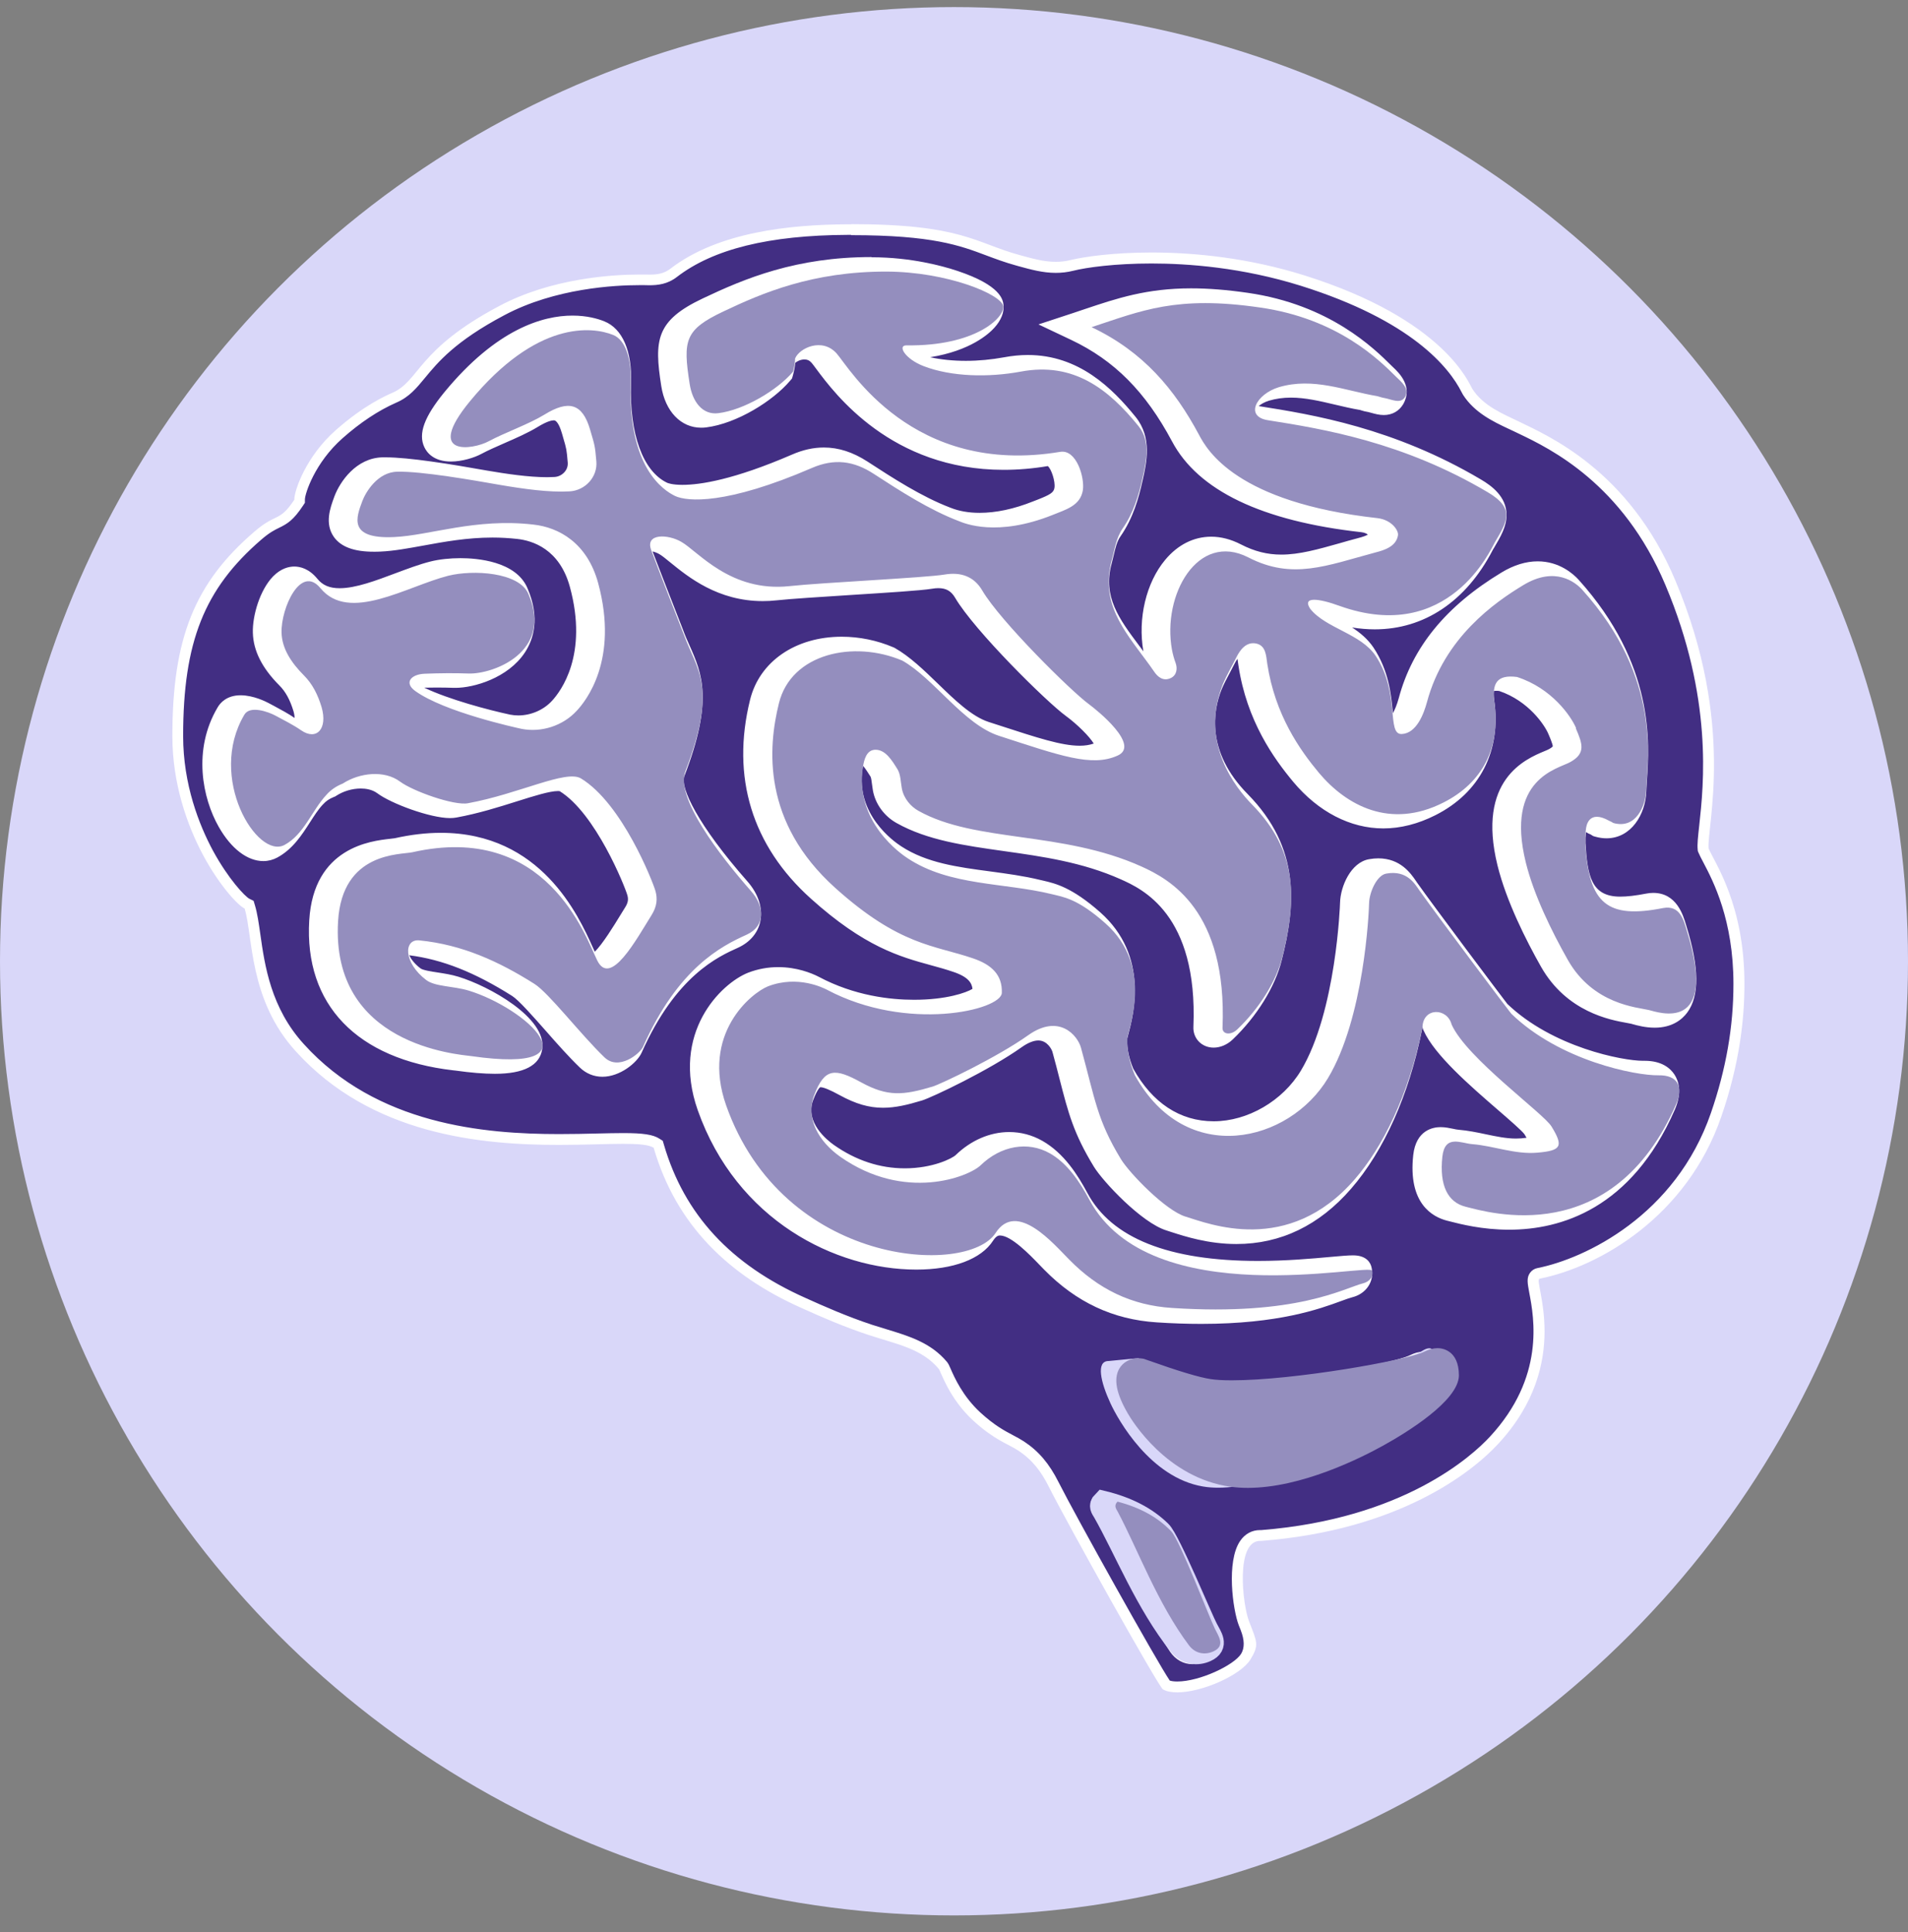<svg width="80" height="81" viewBox="0 0 80 81" fill="none" xmlns="http://www.w3.org/2000/svg">
<rect x="0" y="0" width="80" height="81" fill="#808080" stroke="none"/>
<circle cx="40" cy="40.297" r="40" fill="#D9D7F9"/>
<g clip-path="url(#clip0_181_26376)">
<path d="M49.365 70.722C49.172 70.722 49.014 70.694 48.905 70.64C48.517 70.14 44.954 63.762 44.184 62.231C43.812 61.486 43.403 61.004 42.818 60.62C42.678 60.529 42.533 60.453 42.381 60.371C42.027 60.183 41.584 59.953 40.969 59.392C40.185 58.671 39.818 57.835 39.66 57.477C39.606 57.353 39.579 57.29 39.542 57.244C38.909 56.49 38.076 56.235 37.112 55.944C36.915 55.884 36.709 55.823 36.5 55.753C35.458 55.408 34.455 54.969 33.7 54.626C30.489 53.196 28.504 51.048 27.631 48.057L27.607 47.975L27.534 47.93C27.31 47.787 26.919 47.733 26.134 47.733C25.819 47.733 25.456 47.742 25.056 47.751C24.568 47.763 24.026 47.775 23.444 47.775C20.274 47.775 15.702 47.378 12.584 43.933C11.148 42.358 10.887 40.537 10.7 39.203C10.633 38.743 10.578 38.343 10.482 38.028L10.451 37.931L10.36 37.888C10.142 37.782 9.415 37.031 8.73 35.764C8.148 34.68 7.458 32.95 7.458 30.862C7.458 26.844 8.367 24.569 10.809 22.46C11.181 22.135 11.406 22.026 11.606 21.929C11.93 21.772 12.148 21.648 12.527 21.072L12.563 21.014V20.945C12.563 20.581 13.057 19.23 14.223 18.199C14.981 17.527 15.754 17.018 16.517 16.678C17.023 16.46 17.299 16.124 17.654 15.697C18.199 15.036 18.944 14.13 21.047 13.018C23.226 11.855 25.795 11.73 26.798 11.73C26.892 11.73 26.977 11.73 27.049 11.73C27.113 11.73 27.174 11.733 27.237 11.733C27.565 11.733 27.916 11.697 28.253 11.437C29.813 10.233 32.201 9.64 35.552 9.625H35.697C39.145 9.625 40.315 10.064 41.445 10.491C41.821 10.633 42.212 10.779 42.675 10.906L42.763 10.93C43.275 11.073 43.76 11.206 44.275 11.206C44.505 11.206 44.724 11.179 44.945 11.124C45.523 10.979 46.745 10.812 48.29 10.812C49.835 10.812 52.129 10.976 54.626 11.761C59.346 13.242 60.955 15.26 61.498 16.333C61.522 16.378 61.537 16.412 61.549 16.427C61.998 17.124 62.749 17.478 63.355 17.763C63.437 17.802 63.803 17.978 63.803 17.978C65.128 18.614 68.23 20.105 70.048 24.432C72.072 29.235 71.675 32.889 71.485 34.643C71.436 35.077 71.403 35.389 71.421 35.589V35.625L71.439 35.658C71.482 35.761 71.551 35.892 71.636 36.055C72.054 36.849 72.924 38.507 72.924 41.252C72.924 43.073 72.612 44.867 71.966 46.736C70.454 51.123 66.573 52.978 64.516 53.384L64.425 53.402L64.349 53.493C64.261 53.62 64.291 53.778 64.361 54.151C64.567 55.241 65.049 57.802 62.649 60.383C61.895 61.198 58.968 63.889 52.902 64.368C52.88 64.368 52.862 64.368 52.844 64.368C52.583 64.368 52.359 64.492 52.199 64.722C51.644 65.528 51.956 67.504 52.162 68.04L52.241 68.246C52.511 68.934 52.526 68.976 52.241 69.449C51.88 70.028 50.323 70.716 49.372 70.716L49.365 70.722ZM46.702 63.107C46.481 63.374 46.611 63.619 46.666 63.725L46.684 63.759C46.905 64.222 47.129 64.755 47.366 65.319C47.881 66.552 48.466 67.949 49.25 69.119C49.435 69.391 49.699 69.54 49.996 69.54C50.147 69.54 50.302 69.501 50.441 69.422C50.993 69.128 50.756 68.622 50.629 68.349C50.611 68.31 50.593 68.27 50.575 68.231C50.526 68.122 50.387 67.743 50.223 67.304C49.569 65.525 49.175 64.516 48.978 64.292C48.466 63.695 47.799 63.283 46.941 63.038L46.799 62.995L46.705 63.11L46.702 63.107ZM47.09 57.32C46.799 57.32 46.666 57.474 46.614 57.565C46.402 57.935 46.693 58.586 46.972 59.068C47.12 59.326 48.505 61.613 51.017 61.953C51.223 61.98 51.447 61.995 51.674 61.995C53.82 61.995 56.228 60.789 57.165 60.268C58.643 59.447 60.137 58.323 60.143 57.656C60.143 57.026 59.864 56.896 59.634 56.896C59.519 56.896 59.386 56.932 59.234 57.008C58.413 57.417 53.586 58.244 50.996 58.244C50.614 58.244 50.299 58.226 50.062 58.186C49.569 58.114 48.663 57.844 47.363 57.38L47.229 57.332H47.214C47.169 57.32 47.126 57.32 47.09 57.32ZM41.936 51.411C42.569 51.411 43.372 52.245 43.854 52.745C43.93 52.823 43.999 52.896 44.06 52.957C45.339 54.257 46.799 54.944 48.526 55.05C49.166 55.093 49.787 55.114 50.374 55.114C53.553 55.114 55.219 54.505 56.116 54.181C56.322 54.105 56.486 54.047 56.61 54.014C56.953 53.926 57.247 53.623 57.153 53.214C57.107 53.002 56.853 53.002 56.747 53.002C56.553 53.002 56.247 53.029 55.825 53.069C55.041 53.138 53.968 53.235 52.756 53.235C48.869 53.235 46.351 52.208 45.269 50.184C44.924 49.539 44.369 48.627 43.527 48.148C43.154 47.936 42.751 47.83 42.327 47.83C41.621 47.83 40.918 48.133 40.348 48.687C40.13 48.896 39.224 49.354 37.949 49.354C36.818 49.354 35.746 48.999 34.752 48.303C33.822 47.645 33.446 46.782 33.746 45.991C34.025 45.257 34.237 45.197 34.416 45.197C34.676 45.197 35.061 45.388 35.403 45.575C36.012 45.912 36.5 46.054 37.033 46.054C37.5 46.054 37.982 45.939 38.564 45.766C38.936 45.651 41.315 44.518 42.636 43.582C42.96 43.352 43.266 43.233 43.545 43.233C44.093 43.233 44.421 43.697 44.499 43.988C44.614 44.412 44.712 44.785 44.799 45.124C45.16 46.515 45.375 47.354 46.199 48.712C46.551 49.293 48.111 50.936 49.032 51.22C49.102 51.242 49.178 51.266 49.266 51.293C49.817 51.469 50.735 51.766 51.847 51.766C53.592 51.766 55.114 51.03 56.371 49.578C57.144 48.69 58.55 46.669 59.258 43.103V43.085L59.261 43.067C59.274 42.685 59.534 42.655 59.613 42.655C59.777 42.655 59.971 42.764 60.034 43.006L60.04 43.024L60.046 43.039C60.468 43.994 61.976 45.303 63.079 46.257C63.628 46.733 64.146 47.178 64.243 47.345C64.537 47.83 64.516 47.93 64.507 47.945C64.494 47.966 64.413 48.042 63.828 48.096C63.74 48.106 63.652 48.109 63.564 48.109C63.119 48.109 62.688 48.018 62.234 47.924C61.873 47.848 61.501 47.769 61.119 47.739C61.037 47.733 60.943 47.715 60.843 47.694C60.698 47.663 60.549 47.633 60.398 47.633C59.949 47.633 59.692 47.915 59.628 48.469C59.452 50.13 60.155 50.66 60.773 50.811L60.873 50.839C61.298 50.951 62.176 51.181 63.273 51.181C65.322 51.181 68.127 50.348 69.867 46.385C70.115 45.815 70.015 45.46 69.885 45.26C69.763 45.076 69.503 44.854 68.951 44.854H68.876C67.976 44.854 64.885 44.261 62.901 42.343C62.822 42.242 59.849 38.297 59.089 37.219L59.037 37.146C58.852 36.876 58.507 36.373 57.777 36.373C57.677 36.373 57.571 36.383 57.462 36.404C56.925 36.495 56.565 37.331 56.553 37.867C56.553 37.913 56.41 42.503 54.865 45.085C54.023 46.488 52.459 47.397 50.884 47.397C49.308 47.397 48.026 46.533 47.163 44.969C46.954 44.479 46.857 44.003 46.878 43.53C46.878 43.5 46.908 43.403 46.929 43.315C47.136 42.549 47.766 40.215 45.869 38.537C44.748 37.552 44.136 37.41 43.645 37.298L43.521 37.267C42.845 37.101 42.139 37.007 41.454 36.916C40.042 36.728 38.709 36.549 37.576 35.801C37.218 35.567 35.455 34.31 35.788 32.186C35.855 31.813 35.931 31.671 36.076 31.662C36.379 31.662 36.606 32.031 36.791 32.328L36.818 32.374C36.891 32.492 36.912 32.674 36.937 32.865C36.946 32.94 36.955 33.013 36.967 33.086C37.049 33.543 37.352 33.952 37.776 34.189C39.003 34.877 40.53 35.092 42.142 35.319C43.784 35.549 45.484 35.789 47.139 36.531C48.629 37.204 50.59 38.613 50.411 43.079C50.402 43.206 50.444 43.324 50.526 43.412C50.614 43.503 50.738 43.554 50.877 43.554C51.062 43.554 51.256 43.467 51.411 43.318C52.371 42.397 53.102 41.224 53.362 40.179C54.002 37.673 54.02 35.589 52.032 33.571C51.371 32.901 49.935 31.092 50.853 28.792C50.965 28.517 51.096 28.271 51.223 28.035C51.29 27.914 51.353 27.792 51.417 27.668C51.571 27.35 51.738 27.195 51.926 27.195C51.953 27.195 51.983 27.199 52.014 27.205C52.19 27.247 52.229 27.405 52.274 27.75L52.289 27.862C52.626 30.095 53.714 31.607 54.504 32.553C55.489 33.725 56.725 34.367 57.989 34.367C58.653 34.367 59.331 34.195 60.004 33.852C61.74 32.977 62.54 31.407 62.261 29.432C62.21 29.068 62.237 28.826 62.334 28.714C62.404 28.635 62.528 28.595 62.713 28.595C62.779 28.595 62.852 28.601 62.931 28.61C64.331 29.068 65.079 30.213 65.249 30.616C65.54 31.283 65.6 31.486 65.109 31.753C65.052 31.786 64.973 31.816 64.882 31.856C64.122 32.174 62.337 32.922 63.143 36.204C63.504 37.67 64.316 39.27 64.931 40.352C65.915 42.091 67.558 42.391 68.258 42.518C68.346 42.533 68.415 42.545 68.47 42.561L68.546 42.582C68.712 42.627 69.024 42.715 69.361 42.715C69.827 42.715 70.185 42.552 70.421 42.233C70.857 41.643 70.827 40.57 70.33 38.958L70.309 38.888C70.194 38.488 70 37.822 69.297 37.822C69.224 37.822 69.151 37.828 69.073 37.843C68.609 37.934 68.23 37.979 67.909 37.979C66.661 37.979 66.2 37.322 66.073 35.373C66.067 35.164 66.073 34.977 66.1 34.81C66.137 34.468 66.291 34.468 66.34 34.468C66.412 34.468 66.54 34.492 66.746 34.607C66.818 34.64 66.858 34.658 66.909 34.689L66.937 34.707L66.97 34.716C67.097 34.752 67.221 34.77 67.34 34.77C68.194 34.77 68.606 33.837 68.627 33.177C68.63 33.05 68.642 32.898 68.655 32.728C68.761 31.195 68.985 28.002 65.891 24.562C65.712 24.369 65.216 23.92 64.455 23.92C64.031 23.92 63.588 24.056 63.14 24.329C62.316 24.829 59.81 26.35 59.004 29.374C58.859 29.892 58.592 30.519 58.156 30.541C58.065 30.489 58.031 30.116 58.004 29.847C57.941 29.174 57.853 28.253 57.262 27.365C56.895 26.817 56.295 26.508 55.716 26.211C55.238 25.965 54.786 25.732 54.508 25.387C54.504 25.381 54.501 25.375 54.495 25.372C54.695 25.372 55.056 25.459 55.486 25.617C56.231 25.884 56.953 26.02 57.631 26.02C59.549 26.02 61.183 24.92 62.225 22.926C62.243 22.893 62.255 22.869 62.264 22.854L62.31 22.778C62.779 21.978 63.222 21.223 61.889 20.439C58.256 18.29 54.85 17.751 52.596 17.396C52.492 17.381 52.253 17.33 52.244 17.187C52.229 16.991 52.544 16.615 53.086 16.448C53.414 16.351 53.75 16.306 54.117 16.306C54.768 16.306 55.395 16.454 56.062 16.612C56.401 16.694 56.756 16.775 57.107 16.836C57.138 16.842 57.177 16.854 57.216 16.866C57.28 16.884 57.344 16.903 57.404 16.915C57.468 16.927 57.531 16.945 57.598 16.963C57.731 17 57.868 17.039 58.007 17.039C58.28 17.039 58.425 16.887 58.498 16.763C58.771 16.291 58.389 15.924 58.159 15.706L58.074 15.624C57.377 14.933 55.574 13.145 52.253 12.667C51.399 12.542 50.638 12.482 49.932 12.482C48.132 12.482 46.963 12.876 45.611 13.33C45.442 13.388 45.269 13.445 45.09 13.503L44.551 13.682L45.063 13.924C46.957 14.821 48.314 16.184 49.465 18.342C50.496 20.284 53.071 21.496 57.116 21.948C57.613 22.008 57.786 22.345 57.786 22.411C57.743 22.72 57.389 22.851 57.016 22.941C56.756 23.011 56.507 23.081 56.268 23.151C55.329 23.417 54.517 23.647 53.717 23.647C53.065 23.647 52.471 23.496 51.844 23.175C51.483 22.99 51.126 22.896 50.775 22.896C50.156 22.896 49.587 23.184 49.129 23.732C48.396 24.611 48.072 26.002 48.302 27.277C48.35 27.514 48.405 27.708 48.475 27.895C48.484 27.917 48.56 28.144 48.384 28.226C48.338 28.247 48.302 28.259 48.266 28.259C48.138 28.259 48.023 28.12 47.969 28.038C47.857 27.868 47.723 27.689 47.596 27.523L47.426 27.296C46.587 26.168 45.793 25.105 46.227 23.55C46.26 23.432 46.287 23.317 46.314 23.199C46.393 22.869 46.466 22.557 46.66 22.281C47.151 21.581 47.375 20.754 47.514 20.114L47.523 20.066C47.684 19.348 47.884 18.451 47.305 17.736C46.381 16.593 45.063 15.278 43.078 15.278C42.778 15.278 42.466 15.309 42.148 15.369C41.6 15.472 41.039 15.524 40.485 15.524C39.621 15.524 38.83 15.397 38.203 15.151C37.858 15.021 37.636 14.845 37.527 14.724C40.091 14.724 41.13 13.791 41.388 13.503C41.6 13.27 41.7 13.039 41.678 12.836C41.581 12.112 39.073 11.182 36.543 11.176C33.431 11.176 31.337 12.049 29.619 12.867C27.886 13.685 27.78 14.218 28.08 16.145C28.21 17.027 28.707 17.572 29.374 17.572C29.425 17.572 29.477 17.569 29.531 17.563C30.716 17.421 32.155 16.509 32.807 15.748L32.84 15.712L32.852 15.663C32.91 15.466 32.94 15.281 32.943 15.097C33.037 14.927 33.346 14.712 33.7 14.712C33.934 14.712 34.134 14.806 34.294 14.988C34.343 15.042 34.413 15.136 34.503 15.257C35.255 16.266 37.542 19.339 42.057 19.336C42.645 19.336 43.254 19.284 43.875 19.181C43.896 19.178 43.915 19.175 43.93 19.175C44.03 19.175 44.13 19.23 44.224 19.342C44.472 19.633 44.608 20.224 44.56 20.536C44.49 20.96 44.151 21.111 43.608 21.323L43.436 21.393C42.59 21.729 41.791 21.902 41.051 21.902C40.545 21.902 40.091 21.82 39.697 21.663C38.43 21.175 37.164 20.351 36.146 19.687C35.594 19.333 35.064 19.16 34.525 19.16C34.137 19.16 33.746 19.248 33.331 19.427C30.846 20.499 29.386 20.727 28.598 20.727C28.131 20.727 27.892 20.648 27.789 20.602C27.231 20.336 25.947 19.36 26.059 16.075C26.098 14.918 25.768 14.085 25.177 13.851C24.935 13.754 24.529 13.636 23.983 13.636C22.82 13.636 20.996 14.169 18.905 16.709C18.175 17.599 17.926 18.203 18.117 18.608C18.199 18.784 18.402 18.99 18.893 18.99C19.296 18.99 19.741 18.848 19.984 18.715C20.271 18.563 20.605 18.418 20.956 18.263C21.432 18.054 21.926 17.839 22.326 17.593C22.686 17.372 22.98 17.26 23.198 17.26C23.417 17.26 23.692 17.354 23.91 18.09L23.965 18.284C24.095 18.736 24.11 18.793 24.165 19.375C24.186 19.62 24.104 19.863 23.938 20.054C23.765 20.254 23.514 20.375 23.253 20.387C23.138 20.393 23.023 20.396 22.904 20.396C22.089 20.396 21.123 20.248 20.374 20.12C19.032 19.881 17.129 19.563 16.132 19.563H16.038C15.108 19.584 14.536 20.481 14.363 20.951L14.345 20.999C14.196 21.405 14.011 21.908 14.29 22.305C14.508 22.614 14.954 22.766 15.657 22.766C15.739 22.766 15.826 22.766 15.92 22.76C16.454 22.735 17.044 22.626 17.672 22.514C18.547 22.354 19.541 22.172 20.638 22.172C21.005 22.172 21.368 22.193 21.72 22.232C22.453 22.314 23.756 22.717 24.25 24.52C25.077 27.571 23.814 29.22 23.407 29.65C22.98 30.116 22.365 30.383 21.72 30.383C21.577 30.383 21.438 30.371 21.302 30.344C21.177 30.316 18.132 29.662 16.929 28.795C16.796 28.698 16.781 28.635 16.784 28.626C16.793 28.592 16.917 28.492 17.196 28.483C17.56 28.468 17.92 28.459 18.269 28.459C18.523 28.459 18.781 28.462 19.035 28.471H19.09C19.756 28.471 21.05 28.114 21.68 27.153C21.977 26.699 22.232 25.923 21.747 24.808C21.341 23.866 19.765 23.793 19.293 23.793C18.878 23.793 18.465 23.838 18.132 23.92C17.681 24.035 17.205 24.214 16.699 24.402C15.848 24.723 14.969 25.053 14.23 25.053C13.699 25.053 13.296 24.878 12.999 24.517C12.796 24.268 12.569 24.141 12.327 24.141C12.109 24.141 11.902 24.241 11.709 24.441C11.23 24.935 10.951 25.908 10.966 26.526C10.981 27.183 11.312 27.823 11.969 28.48C12.272 28.777 12.487 29.168 12.651 29.713C12.763 30.098 12.712 30.359 12.627 30.471C12.584 30.529 12.53 30.556 12.457 30.556C12.393 30.556 12.287 30.535 12.139 30.435C11.884 30.253 11.597 30.101 11.318 29.953C11.233 29.907 11.148 29.862 11.066 29.817C10.827 29.686 10.421 29.535 10.072 29.535C9.7 29.535 9.518 29.707 9.433 29.85C8.46 31.498 8.854 33.377 9.485 34.486C9.927 35.261 10.503 35.725 11.024 35.725C11.166 35.725 11.303 35.692 11.427 35.622C11.987 35.316 12.324 34.792 12.648 34.289C12.839 33.992 13.018 33.713 13.239 33.477C13.393 33.295 13.581 33.165 13.836 33.062L13.854 33.053L13.872 33.04C14.23 32.81 14.675 32.677 15.099 32.677C15.46 32.677 15.775 32.771 16.017 32.947C16.535 33.346 18.087 33.916 18.844 33.916C18.917 33.916 18.984 33.91 19.041 33.901C19.935 33.737 20.79 33.468 21.544 33.228C22.305 32.989 22.962 32.78 23.365 32.78C23.477 32.78 23.565 32.798 23.62 32.828C25.259 33.816 26.528 37.007 26.64 37.404C26.728 37.713 26.689 37.961 26.507 38.243C26.441 38.352 26.371 38.464 26.298 38.585C25.916 39.209 25.21 40.373 24.835 40.373C24.75 40.373 24.677 40.258 24.629 40.161C24.589 40.082 24.544 39.982 24.492 39.864C23.929 38.613 22.435 35.289 18.469 35.289C17.884 35.289 17.263 35.361 16.62 35.507C16.566 35.519 16.484 35.528 16.381 35.54C15.593 35.628 13.496 35.861 13.333 38.606C13.136 41.909 15.217 44.054 19.041 44.494L19.135 44.506C19.759 44.594 20.299 44.639 20.741 44.639C21.741 44.639 22.28 44.4 22.353 43.927C22.492 42.994 20.49 41.733 19.105 41.309C18.835 41.227 18.553 41.185 18.284 41.143C17.917 41.088 17.572 41.034 17.396 40.897C16.823 40.464 16.669 39.967 16.741 39.752C16.766 39.676 16.817 39.643 16.908 39.643H16.941C18.487 39.797 19.947 40.349 21.671 41.431C21.989 41.63 22.583 42.306 23.159 42.958C23.638 43.5 24.132 44.057 24.571 44.482C24.759 44.666 24.998 44.764 25.259 44.764C25.865 44.764 26.434 44.245 26.556 43.982C28.052 40.615 29.907 39.785 30.798 39.385C31.285 39.158 31.452 38.809 31.504 38.555C31.595 38.122 31.425 37.625 31.043 37.194C29.064 34.943 28.055 33.156 28.34 32.41C29.516 29.359 29.052 28.314 28.558 27.208C28.465 26.999 28.371 26.783 28.286 26.55L28.183 26.287C27.907 25.578 27.062 23.417 26.901 22.966C26.871 22.881 26.865 22.814 26.886 22.784C26.91 22.75 26.989 22.714 27.146 22.714C27.365 22.714 27.64 22.793 27.843 22.911C27.98 22.99 28.152 23.132 28.355 23.296C29.104 23.905 30.237 24.826 31.979 24.826C32.155 24.826 32.334 24.817 32.513 24.799C33.134 24.729 34.416 24.647 35.655 24.572C37.155 24.478 38.57 24.387 39.021 24.311C39.13 24.293 39.239 24.284 39.339 24.284C39.803 24.284 40.142 24.478 40.373 24.875C41.154 26.208 44.154 29.165 44.914 29.713C45.505 30.141 46.336 30.956 46.299 31.319C46.299 31.347 46.29 31.41 46.151 31.471C45.887 31.589 45.602 31.647 45.275 31.647C44.46 31.647 43.418 31.307 41.839 30.795L41.342 30.635C40.545 30.377 39.794 29.647 39.067 28.941C38.482 28.371 37.927 27.835 37.33 27.498C36.679 27.22 35.985 27.08 35.303 27.08C33.516 27.08 32.182 27.983 31.825 29.438C31.046 32.571 31.864 35.249 34.258 37.401C36.452 39.373 37.885 39.764 39.148 40.112C39.476 40.203 39.785 40.288 40.103 40.397C40.854 40.649 41.181 41.028 41.166 41.627C41.118 41.818 40.063 42.303 38.33 42.303C37.291 42.303 35.724 42.13 34.161 41.3C33.949 41.191 33.382 40.937 32.637 40.937C32.252 40.937 31.873 41.006 31.513 41.143C30.855 41.403 28.465 43.158 29.619 46.424C31.189 50.866 35.173 52.857 38.424 52.857C39.821 52.857 40.903 52.469 41.321 51.817C41.491 51.554 41.691 51.426 41.93 51.426L41.936 51.411Z" fill="#422E83"/>
<path d="M35.691 9.858C39.097 9.858 40.248 10.291 41.357 10.709C41.739 10.852 42.133 11 42.605 11.13L42.693 11.155C43.221 11.3 43.721 11.439 44.266 11.439C44.514 11.439 44.751 11.412 44.993 11.352C45.557 11.209 46.757 11.046 48.281 11.046C49.805 11.046 52.077 11.209 54.547 11.982C59.186 13.439 60.758 15.4 61.282 16.439C61.313 16.497 61.334 16.536 61.343 16.551C61.828 17.305 62.612 17.675 63.243 17.972C63.325 18.012 63.403 18.048 63.482 18.084C63.546 18.114 63.615 18.148 63.691 18.184C64.994 18.808 68.039 20.275 69.827 24.52C71.83 29.268 71.436 32.883 71.245 34.619C71.194 35.083 71.16 35.386 71.181 35.61L71.188 35.679L71.215 35.743C71.263 35.858 71.333 35.992 71.421 36.158C71.83 36.937 72.681 38.558 72.681 41.249C72.681 43.045 72.372 44.815 71.736 46.66C70.257 50.948 66.464 52.763 64.461 53.16C64.334 53.184 64.222 53.257 64.146 53.366C64.003 53.572 64.046 53.793 64.121 54.196C64.322 55.253 64.785 57.732 62.467 60.232C61.728 61.029 58.858 63.668 52.886 64.143C52.868 64.143 52.85 64.143 52.829 64.143C52.492 64.143 52.198 64.304 51.998 64.598C51.408 65.461 51.692 67.489 51.938 68.128L52.02 68.334C52.183 68.75 52.189 69.082 52.038 69.331C51.738 69.809 50.302 70.491 49.359 70.491C49.205 70.491 49.105 70.47 49.047 70.452C48.52 69.682 45.099 63.553 44.381 62.128C43.993 61.356 43.548 60.832 42.936 60.429C42.787 60.332 42.639 60.253 42.478 60.168C42.118 59.977 41.706 59.762 41.115 59.223C40.363 58.535 40.012 57.729 39.86 57.383C39.8 57.244 39.766 57.168 39.703 57.09C39.027 56.287 38.124 56.014 37.167 55.723C36.97 55.662 36.767 55.602 36.56 55.535C35.527 55.193 34.533 54.756 33.779 54.414C30.634 53.014 28.692 50.911 27.837 47.987L27.789 47.824L27.646 47.733C27.38 47.563 26.968 47.5 26.125 47.5C25.804 47.5 25.434 47.509 25.044 47.518C24.562 47.53 24.016 47.542 23.435 47.542C20.308 47.542 15.799 47.151 12.742 43.773C11.354 42.252 11.099 40.467 10.915 39.164C10.848 38.694 10.79 38.285 10.69 37.955L10.633 37.764L10.454 37.676C10.275 37.582 9.581 36.861 8.924 35.652C8.354 34.589 7.679 32.895 7.679 30.856C7.679 26.914 8.566 24.684 10.951 22.626C11.299 22.323 11.511 22.22 11.696 22.129C12.057 21.954 12.302 21.805 12.708 21.193L12.784 21.078V20.942C12.784 20.702 13.196 19.399 14.369 18.366C15.108 17.712 15.86 17.212 16.611 16.881C17.156 16.648 17.462 16.272 17.82 15.839C18.353 15.194 19.08 14.306 21.144 13.215C23.277 12.076 25.801 11.954 26.789 11.954C26.88 11.954 26.962 11.954 27.031 11.954C27.098 11.954 27.162 11.958 27.225 11.958C27.577 11.958 27.989 11.915 28.38 11.612C29.901 10.44 32.243 9.861 35.539 9.846H35.685M29.398 17.778C29.458 17.778 29.522 17.775 29.582 17.766C30.84 17.615 32.312 16.684 33.006 15.872L33.07 15.797L33.097 15.703C33.152 15.509 33.185 15.327 33.197 15.145C33.276 15.051 33.491 14.915 33.73 14.915C33.897 14.915 34.037 14.982 34.155 15.115C34.194 15.16 34.267 15.257 34.349 15.369C35.118 16.4 37.457 19.542 42.084 19.542C42.684 19.542 43.308 19.487 43.942 19.381C43.948 19.381 43.954 19.381 43.957 19.381C43.999 19.381 44.057 19.442 44.078 19.466C44.293 19.721 44.399 20.245 44.363 20.472C44.314 20.763 44.09 20.878 43.551 21.087C43.493 21.111 43.433 21.132 43.375 21.157C42.557 21.484 41.784 21.648 41.075 21.648C40.599 21.648 40.172 21.572 39.806 21.423L39.788 21.417H39.785C38.554 20.945 37.303 20.127 36.291 19.469C35.703 19.09 35.133 18.908 34.549 18.908C34.127 18.908 33.709 19.002 33.264 19.193C30.816 20.251 29.389 20.472 28.619 20.472C28.167 20.472 27.958 20.393 27.913 20.369C27.395 20.12 26.201 19.205 26.31 16.054C26.352 14.778 25.98 13.888 25.286 13.612C25.022 13.506 24.589 13.379 24.004 13.379C22.792 13.379 20.898 13.927 18.75 16.536C17.959 17.503 17.699 18.181 17.935 18.678C18.026 18.869 18.274 19.19 18.914 19.19C19.359 19.19 19.838 19.039 20.111 18.89C20.392 18.742 20.72 18.596 21.068 18.445C21.553 18.233 22.053 18.015 22.465 17.76C22.868 17.512 23.098 17.46 23.219 17.46C23.301 17.46 23.516 17.46 23.71 18.124L23.768 18.321C23.898 18.772 23.907 18.808 23.959 19.366C23.974 19.551 23.913 19.733 23.786 19.878C23.653 20.029 23.462 20.123 23.259 20.136C23.153 20.142 23.041 20.145 22.922 20.145C22.123 20.145 21.171 19.999 20.432 19.872C19.077 19.63 17.162 19.308 16.147 19.308C16.114 19.308 16.081 19.308 16.05 19.308C14.999 19.33 14.357 20.323 14.166 20.845L14.148 20.89C13.99 21.32 13.775 21.911 14.12 22.405C14.384 22.781 14.89 22.963 15.675 22.963C15.76 22.963 15.851 22.963 15.947 22.956C16.499 22.932 17.096 22.823 17.729 22.705C18.596 22.547 19.58 22.366 20.653 22.366C21.011 22.366 21.365 22.387 21.71 22.426C22.386 22.499 23.586 22.875 24.044 24.547C24.837 27.483 23.641 29.053 23.25 29.468C22.868 29.886 22.314 30.125 21.732 30.125C21.604 30.125 21.48 30.113 21.365 30.092C21.244 30.065 18.474 29.471 17.223 28.683C17.581 28.668 17.938 28.659 18.284 28.659C18.538 28.659 18.793 28.665 19.044 28.674C19.062 28.674 19.084 28.674 19.102 28.674C19.817 28.674 21.204 28.289 21.883 27.253C22.21 26.753 22.492 25.902 21.968 24.693C21.656 23.971 20.659 23.541 19.305 23.541C18.871 23.541 18.441 23.59 18.09 23.678C17.626 23.796 17.144 23.978 16.632 24.169C15.799 24.481 14.941 24.805 14.242 24.805C13.778 24.805 13.442 24.662 13.187 24.35C12.875 23.972 12.554 23.893 12.339 23.893C12.145 23.893 11.854 23.956 11.557 24.262C11.03 24.805 10.733 25.832 10.751 26.511C10.769 27.229 11.118 27.92 11.824 28.623C12.099 28.895 12.293 29.244 12.445 29.753C12.542 30.089 12.49 30.265 12.463 30.307C12.442 30.307 12.381 30.295 12.287 30.232C12.018 30.041 11.724 29.883 11.439 29.732C11.354 29.686 11.272 29.644 11.187 29.598C10.924 29.456 10.478 29.289 10.087 29.289C9.581 29.289 9.348 29.556 9.251 29.716C8.227 31.447 8.639 33.419 9.303 34.58C9.787 35.428 10.436 35.934 11.042 35.934C11.224 35.934 11.396 35.889 11.554 35.804C12.166 35.467 12.517 34.922 12.857 34.392C13.042 34.104 13.214 33.834 13.42 33.613L13.426 33.607L13.432 33.598C13.557 33.452 13.717 33.343 13.938 33.252L13.978 33.237L14.014 33.213C14.335 33.007 14.738 32.886 15.12 32.886C15.432 32.886 15.702 32.965 15.896 33.107C16.45 33.534 18.05 34.128 18.865 34.128C18.953 34.128 19.032 34.122 19.102 34.107C20.011 33.94 20.871 33.668 21.632 33.428C22.344 33.204 23.016 32.992 23.386 32.992C23.486 32.992 23.522 33.007 23.522 33.007C25.101 33.959 26.331 37.064 26.443 37.452C26.501 37.655 26.507 37.843 26.331 38.113C26.265 38.219 26.195 38.334 26.122 38.452C25.865 38.873 25.201 39.967 24.889 40.115C24.877 40.1 24.865 40.076 24.85 40.043C24.813 39.967 24.768 39.87 24.716 39.755C24.137 38.467 22.598 35.043 18.483 35.043C17.884 35.043 17.244 35.119 16.584 35.267C16.547 35.276 16.456 35.286 16.372 35.295C15.96 35.34 15.193 35.425 14.511 35.867C13.663 36.416 13.196 37.325 13.123 38.573C12.92 42.012 15.072 44.245 19.032 44.7L19.117 44.709C19.753 44.8 20.305 44.845 20.756 44.845C21.883 44.845 22.501 44.539 22.592 43.939C22.765 42.776 20.502 41.473 19.183 41.073C18.899 40.985 18.596 40.94 18.329 40.9C18.023 40.855 17.677 40.8 17.544 40.697C17.105 40.367 16.965 40.006 16.965 39.858C18.462 40.012 19.883 40.555 21.562 41.606C21.853 41.791 22.438 42.452 23.001 43.091C23.483 43.636 23.98 44.2 24.425 44.624C24.659 44.851 24.953 44.972 25.271 44.972C25.931 44.972 26.601 44.43 26.777 44.051C28.237 40.767 30.037 39.961 30.907 39.57C31.352 39.364 31.649 39.013 31.737 38.582C31.843 38.076 31.655 37.51 31.225 37.025C28.958 34.446 28.373 32.962 28.561 32.474C29.773 29.332 29.288 28.247 28.776 27.096C28.686 26.889 28.592 26.677 28.507 26.447L28.416 26.211C28.146 25.52 27.346 23.472 27.146 22.926C27.149 22.926 27.155 22.926 27.158 22.926C27.337 22.926 27.57 22.993 27.743 23.096C27.861 23.163 28.028 23.299 28.225 23.459C28.952 24.05 30.17 25.041 31.991 25.041C32.173 25.041 32.361 25.032 32.549 25.011C33.164 24.941 34.443 24.862 35.679 24.784C37.185 24.69 38.609 24.599 39.066 24.52C39.166 24.505 39.26 24.496 39.351 24.496C39.739 24.496 39.997 24.641 40.191 24.974C40.984 26.326 44.026 29.326 44.793 29.883C45.39 30.313 46.017 30.983 46.078 31.247C46.075 31.247 46.069 31.25 46.066 31.253C45.829 31.359 45.581 31.407 45.284 31.407C44.505 31.407 43.475 31.074 41.918 30.565L41.424 30.404C40.678 30.162 39.945 29.45 39.236 28.762C38.666 28.207 38.076 27.635 37.451 27.283L37.43 27.271L37.406 27.262C36.748 26.983 36.024 26.835 35.312 26.835C33.443 26.835 31.991 27.829 31.616 29.365C30.816 32.586 31.658 35.34 34.118 37.552C36.355 39.561 37.812 39.961 39.1 40.312C39.424 40.4 39.73 40.485 40.045 40.591C40.806 40.846 40.945 41.185 40.951 41.521C40.745 41.7 39.824 42.052 38.339 42.052C37.327 42.052 35.797 41.882 34.273 41.073C34.049 40.955 33.443 40.685 32.646 40.685C32.231 40.685 31.828 40.761 31.437 40.909C30.34 41.343 28.313 43.348 29.416 46.475C31.022 51.023 35.103 53.06 38.436 53.06C39.912 53.06 41.066 52.632 41.524 51.92C41.69 51.666 41.833 51.633 41.942 51.633C42.478 51.633 43.269 52.454 43.696 52.896C43.772 52.975 43.842 53.047 43.902 53.108C45.223 54.453 46.732 55.159 48.517 55.272C49.162 55.314 49.79 55.335 50.38 55.335C53.598 55.335 55.289 54.717 56.198 54.387C56.398 54.314 56.556 54.257 56.671 54.226C57.186 54.093 57.489 53.632 57.377 53.163C57.337 52.981 57.198 52.766 56.746 52.766C56.543 52.766 56.234 52.793 55.804 52.832C55.025 52.902 53.956 52.999 52.753 52.999C48.956 52.999 46.505 52.014 45.466 50.069C45.108 49.399 44.529 48.451 43.636 47.942C43.23 47.712 42.787 47.593 42.324 47.593C41.56 47.593 40.8 47.921 40.188 48.512C40.018 48.672 39.172 49.114 37.942 49.114C36.861 49.114 35.83 48.775 34.879 48.106C34.564 47.881 33.567 47.078 33.955 46.06C34.2 45.412 34.352 45.415 34.409 45.415C34.618 45.415 34.988 45.603 35.288 45.766C35.924 46.118 36.464 46.275 37.027 46.275C37.521 46.275 38.021 46.157 38.627 45.975C39.069 45.836 41.478 44.669 42.763 43.761C43.048 43.557 43.311 43.455 43.542 43.455C43.978 43.455 44.223 43.848 44.275 44.042C44.39 44.464 44.487 44.836 44.575 45.172C44.938 46.581 45.16 47.433 45.999 48.818C46.375 49.439 47.975 51.12 48.965 51.429C49.029 51.448 49.105 51.472 49.19 51.499C49.753 51.681 50.693 51.981 51.841 51.981C53.656 51.981 55.234 51.217 56.537 49.715C57.328 48.809 58.758 46.751 59.477 43.133L59.483 43.097V43.061C59.492 42.867 59.577 42.867 59.61 42.867C59.682 42.867 59.776 42.915 59.813 43.048L59.822 43.085L59.837 43.118C60.279 44.121 61.749 45.394 62.931 46.415C63.388 46.812 63.961 47.306 64.052 47.451C64.152 47.615 64.209 47.724 64.243 47.797C64.161 47.815 64.028 47.836 63.812 47.854C63.734 47.86 63.652 47.863 63.57 47.863C63.149 47.863 62.731 47.775 62.285 47.681C61.919 47.606 61.537 47.524 61.14 47.493C61.076 47.487 60.989 47.472 60.898 47.451C60.749 47.421 60.579 47.384 60.407 47.384C60.08 47.384 59.513 47.518 59.413 48.424C59.21 50.342 60.152 50.866 60.728 51.008L60.828 51.036C61.261 51.148 62.161 51.384 63.285 51.384C65.4 51.384 68.297 50.53 70.088 46.451C70.379 45.791 70.248 45.357 70.088 45.112C69.936 44.879 69.618 44.603 68.966 44.603H68.918H68.888C68.015 44.603 65.028 44.027 63.094 42.173C62.858 41.864 60.04 38.125 59.289 37.058C59.273 37.037 59.258 37.016 59.243 36.992C59.049 36.71 58.646 36.119 57.795 36.119C57.68 36.119 57.562 36.131 57.443 36.152C56.759 36.267 56.356 37.219 56.34 37.831C56.34 37.876 56.201 42.409 54.686 44.939C53.883 46.275 52.395 47.142 50.898 47.142C49.402 47.142 48.211 46.33 47.387 44.851C47.19 44.385 47.102 43.948 47.117 43.524C47.123 43.491 47.144 43.412 47.163 43.345C47.378 42.545 48.035 40.109 46.032 38.337C44.869 37.313 44.199 37.161 43.708 37.049C43.666 37.04 43.627 37.031 43.587 37.022C42.899 36.852 42.184 36.758 41.493 36.664C40.109 36.479 38.8 36.307 37.706 35.583C37.37 35.364 35.709 34.18 36.018 32.204C36.058 31.986 36.091 31.898 36.112 31.862C36.27 31.88 36.482 32.216 36.609 32.422L36.636 32.465C36.685 32.543 36.706 32.713 36.724 32.865C36.733 32.943 36.742 33.022 36.758 33.101C36.851 33.622 37.197 34.092 37.679 34.358C38.945 35.067 40.49 35.286 42.127 35.516C43.754 35.743 45.435 35.98 47.063 36.71C48.493 37.355 50.374 38.712 50.202 43.033C50.19 43.227 50.253 43.406 50.377 43.542C50.508 43.679 50.693 43.758 50.895 43.758C51.141 43.758 51.392 43.648 51.583 43.458C52.574 42.506 53.329 41.291 53.598 40.209C54.168 37.976 54.395 35.601 52.211 33.383C51.583 32.743 50.214 31.022 51.08 28.85C51.186 28.583 51.311 28.356 51.441 28.114C51.508 27.989 51.574 27.865 51.638 27.738C51.744 27.52 51.856 27.395 51.941 27.395C51.953 27.395 51.965 27.395 51.968 27.395C51.977 27.395 51.983 27.398 51.983 27.398C52.023 27.444 52.05 27.644 52.065 27.753C52.071 27.792 52.074 27.829 52.08 27.868C52.426 30.156 53.538 31.704 54.344 32.671C55.371 33.895 56.671 34.568 58.001 34.568C58.701 34.568 59.413 34.386 60.119 34.028C61.922 33.116 62.788 31.419 62.5 29.374C62.44 28.932 62.516 28.838 62.522 28.835C62.531 28.823 62.588 28.795 62.731 28.795C62.782 28.795 62.837 28.798 62.9 28.804C64.206 29.241 64.9 30.301 65.061 30.68C65.349 31.344 65.324 31.356 65.015 31.525C64.976 31.547 64.897 31.58 64.812 31.616C64.067 31.928 62.088 32.759 62.94 36.228C63.306 37.719 64.128 39.34 64.752 40.434C65.788 42.267 67.503 42.579 68.236 42.712C68.318 42.727 68.385 42.739 68.439 42.752C68.457 42.755 68.479 42.761 68.506 42.77C68.685 42.818 69.015 42.909 69.382 42.909C70.06 42.909 70.433 42.597 70.627 42.333C71.109 41.679 71.091 40.543 70.572 38.861L70.551 38.791C70.436 38.391 70.197 37.561 69.321 37.561C69.236 37.561 69.145 37.57 69.051 37.588C68.606 37.676 68.242 37.719 67.936 37.719C66.973 37.719 66.461 37.349 66.327 35.334C66.321 35.134 66.327 34.961 66.355 34.792C66.361 34.725 66.376 34.683 66.385 34.661C66.424 34.664 66.509 34.686 66.661 34.77L66.685 34.783L66.703 34.792C66.758 34.816 66.782 34.828 66.812 34.846L66.867 34.883L66.93 34.901C67.079 34.943 67.224 34.964 67.364 34.964C68.427 34.964 68.857 33.852 68.876 33.149C68.879 33.025 68.891 32.877 68.903 32.71C69.012 31.144 69.239 27.886 66.079 24.372C65.882 24.156 65.327 23.66 64.479 23.66C64.012 23.66 63.531 23.808 63.046 24.102C62.203 24.614 59.637 26.168 58.81 29.277C58.67 29.774 58.489 30.113 58.304 30.232C58.283 30.107 58.264 29.932 58.252 29.789C58.189 29.132 58.095 28.138 57.474 27.201C57.074 26.608 56.422 26.268 55.843 25.971C55.768 25.932 55.695 25.896 55.622 25.856C56.328 26.09 57.01 26.208 57.656 26.208C59.664 26.208 61.367 25.065 62.452 22.993C62.467 22.966 62.476 22.944 62.488 22.926L62.531 22.854C62.988 22.075 63.558 21.102 62.031 20.202C58.358 18.03 54.928 17.487 52.656 17.13C52.583 17.118 52.538 17.106 52.511 17.093C52.565 16.978 52.783 16.745 53.174 16.627C53.483 16.536 53.798 16.491 54.141 16.491C54.765 16.491 55.383 16.636 56.034 16.79C56.374 16.872 56.725 16.954 57.083 17.015C57.116 17.021 57.146 17.033 57.177 17.042C57.24 17.06 57.31 17.081 57.392 17.096C57.437 17.106 57.498 17.121 57.562 17.139C57.701 17.178 57.858 17.221 58.031 17.221C58.328 17.221 58.574 17.081 58.719 16.83C59.08 16.206 58.58 15.727 58.34 15.497C58.313 15.469 58.286 15.445 58.258 15.418L58.24 15.4C57.546 14.712 55.707 12.888 52.31 12.4C51.444 12.273 50.674 12.212 49.956 12.212C48.117 12.212 46.932 12.612 45.563 13.073C45.393 13.13 45.22 13.188 45.045 13.245L43.966 13.6L44.993 14.088C46.838 14.963 48.166 16.297 49.293 18.409C50.362 20.42 52.995 21.675 57.116 22.132C57.398 22.166 57.534 22.311 57.577 22.381C57.528 22.502 57.343 22.593 56.98 22.684C56.722 22.753 56.474 22.823 56.234 22.893C55.31 23.153 54.513 23.381 53.744 23.381C53.129 23.381 52.568 23.238 51.974 22.932C51.583 22.732 51.189 22.629 50.802 22.629C50.114 22.629 49.483 22.947 48.984 23.547C48.208 24.474 47.865 25.941 48.111 27.286C48.159 27.526 48.22 27.738 48.293 27.929C48.302 27.95 48.302 27.971 48.302 27.986C48.284 27.977 48.241 27.944 48.19 27.868C48.066 27.683 47.929 27.498 47.814 27.347L47.644 27.117C46.805 25.989 46.078 25.014 46.481 23.569C46.514 23.447 46.544 23.326 46.572 23.208C46.647 22.887 46.711 22.608 46.881 22.369C47.396 21.635 47.626 20.781 47.772 20.12L47.784 20.072C47.944 19.345 48.169 18.351 47.52 17.551C46.563 16.369 45.196 15.009 43.117 15.009C42.802 15.009 42.478 15.039 42.148 15.103C41.612 15.203 41.066 15.251 40.527 15.251C39.691 15.251 38.93 15.127 38.324 14.894C38.312 14.891 38.3 14.885 38.291 14.882C40.433 14.724 41.357 13.885 41.605 13.612C41.86 13.33 41.981 13.036 41.951 12.755C41.818 11.764 38.894 10.909 36.591 10.903H36.56C33.431 10.903 31.309 11.788 29.57 12.618C27.664 13.518 27.604 14.215 27.904 16.133C28.052 17.118 28.646 17.757 29.422 17.757M50.992 58.017C50.62 58.017 50.32 57.998 50.09 57.962C49.614 57.892 48.72 57.626 47.438 57.168L47.317 57.126L47.287 57.117L47.257 57.111C47.184 57.096 47.123 57.096 47.09 57.096C46.684 57.096 46.493 57.323 46.417 57.456C46.338 57.596 46.096 58.017 46.775 59.183C46.929 59.453 48.368 61.828 50.986 62.18C51.205 62.21 51.435 62.225 51.674 62.225C53.874 62.225 56.325 60.998 57.277 60.471C57.792 60.186 60.361 58.708 60.373 57.656C60.373 57.396 60.334 57.202 60.252 57.047C60.128 56.808 59.901 56.671 59.634 56.671C59.483 56.671 59.319 56.717 59.131 56.808C58.346 57.199 53.501 58.02 50.992 58.02M49.993 69.764C50.18 69.764 50.374 69.713 50.541 69.622C51.286 69.225 50.941 68.491 50.829 68.252C50.811 68.213 50.792 68.176 50.774 68.131C50.732 68.034 50.587 67.64 50.432 67.222C49.738 65.337 49.368 64.395 49.147 64.143C48.602 63.51 47.902 63.077 47.002 62.816L46.717 62.734L46.526 62.962C46.205 63.346 46.402 63.71 46.466 63.831L46.478 63.852C46.699 64.316 46.92 64.846 47.157 65.407C47.675 66.649 48.266 68.058 49.062 69.246C49.287 69.576 49.626 69.764 49.993 69.764ZM35.691 9.403C35.642 9.403 35.594 9.403 35.545 9.403C33.146 9.415 30.116 9.718 28.11 11.264C27.837 11.476 27.546 11.512 27.234 11.512C27.174 11.512 27.113 11.512 27.052 11.509C26.98 11.509 26.892 11.509 26.798 11.509C25.668 11.509 23.11 11.667 20.941 12.824C17.471 14.657 17.602 15.972 16.441 16.472C16.199 16.578 15.266 16.981 14.075 18.036C12.842 19.123 12.339 20.548 12.339 20.951C11.705 21.908 11.593 21.484 10.663 22.29C8.163 24.438 7.227 26.753 7.227 30.862C7.227 32.84 7.842 34.595 8.527 35.87C9.215 37.143 9.978 37.955 10.257 38.088C10.615 39.27 10.424 41.906 12.408 44.079C15.569 47.569 20.147 47.996 23.438 47.996C24.498 47.996 25.425 47.951 26.128 47.951C26.755 47.951 27.204 47.984 27.407 48.115C28.358 51.381 30.579 53.484 33.6 54.829C34.524 55.25 35.461 55.647 36.424 55.965C37.639 56.362 38.648 56.538 39.36 57.383C39.451 57.495 39.781 58.611 40.812 59.559C41.709 60.377 42.245 60.517 42.69 60.807C43.296 61.204 43.666 61.704 43.978 62.331C44.745 63.855 48.575 70.716 48.762 70.822C48.914 70.909 49.123 70.946 49.362 70.946C50.392 70.946 52.014 70.234 52.429 69.57C52.804 68.949 52.708 68.846 52.368 67.961C52.098 67.261 51.795 64.595 52.838 64.595C52.856 64.595 52.877 64.595 52.895 64.595C58.646 64.146 61.704 61.731 62.809 60.538C65.994 57.108 64.249 53.663 64.552 53.605C67.052 53.111 70.727 51.005 72.172 46.809C72.93 44.612 73.142 42.758 73.142 41.249C73.142 37.916 71.897 36.176 71.639 35.567C71.554 34.649 72.787 30.368 70.248 24.341C68.294 19.69 64.864 18.251 63.685 17.672C63.04 17.357 62.2 17.033 61.731 16.3C61.613 16.121 60.61 13.403 54.686 11.543C52.335 10.806 50.071 10.585 48.284 10.585C46.675 10.585 45.448 10.764 44.884 10.903C44.672 10.955 44.466 10.976 44.266 10.976C43.754 10.976 43.266 10.833 42.727 10.685C40.897 10.185 40.327 9.397 35.688 9.397L35.691 9.403ZM29.398 17.324C28.81 17.324 28.431 16.787 28.328 16.087C28.043 14.26 28.116 13.818 29.74 13.051C31.37 12.276 33.458 11.382 36.536 11.382C36.545 11.382 36.554 11.382 36.567 11.382C39.121 11.388 41.409 12.339 41.475 12.839C41.524 13.315 40.327 14.476 37.551 14.476C37.506 14.476 37.461 14.476 37.415 14.476C37.415 14.476 37.412 14.476 37.409 14.476C37.024 14.476 37.357 15.048 38.142 15.345C38.833 15.612 39.66 15.733 40.506 15.733C41.078 15.733 41.66 15.678 42.212 15.575C42.521 15.518 42.818 15.491 43.099 15.491C44.829 15.491 46.066 16.524 47.15 17.863C47.672 18.508 47.469 19.342 47.314 20.048C47.157 20.772 46.932 21.511 46.496 22.132C46.205 22.547 46.16 23.011 46.029 23.472C45.535 25.241 46.532 26.42 47.435 27.641C47.559 27.805 47.687 27.977 47.799 28.144C47.914 28.314 48.078 28.465 48.284 28.465C48.35 28.465 48.423 28.45 48.499 28.41C48.762 28.286 48.778 27.995 48.705 27.795C48.632 27.605 48.581 27.414 48.541 27.22C48.193 25.299 49.196 23.105 50.789 23.105C51.093 23.105 51.414 23.184 51.753 23.357C52.453 23.717 53.092 23.853 53.729 23.853C54.771 23.853 55.801 23.487 57.083 23.141C57.446 23.05 57.959 22.896 58.025 22.417C58.052 22.214 57.761 21.772 57.156 21.699C51.25 21.045 50.017 18.848 49.681 18.215C48.659 16.303 47.35 14.73 45.175 13.697C46.741 13.179 47.956 12.685 49.947 12.685C50.611 12.685 51.359 12.739 52.238 12.867C55.516 13.336 57.271 15.103 57.931 15.757C58.167 15.993 58.525 16.26 58.319 16.621C58.246 16.745 58.143 16.784 58.025 16.784C57.849 16.784 57.64 16.697 57.462 16.666C57.368 16.648 57.265 16.612 57.165 16.587C56.15 16.412 55.165 16.054 54.135 16.054C53.777 16.054 53.413 16.097 53.038 16.209C52.068 16.506 51.592 17.448 52.577 17.599C54.88 17.963 58.225 18.508 61.791 20.614C62.964 21.302 62.588 21.863 62.088 22.717C61.958 22.932 60.707 25.774 57.649 25.774C57.034 25.774 56.346 25.659 55.583 25.387C55.144 25.226 54.756 25.129 54.516 25.129C54.256 25.129 54.165 25.241 54.35 25.517C55.004 26.329 56.462 26.541 57.089 27.477C58.116 29.026 57.543 30.756 58.164 30.756C58.171 30.756 58.177 30.756 58.183 30.756C58.798 30.729 59.101 29.919 59.243 29.422C59.967 26.711 62.094 25.232 63.279 24.514C63.737 24.238 64.137 24.138 64.479 24.138C65.136 24.138 65.57 24.514 65.746 24.705C69.124 28.459 68.463 31.907 68.424 33.162C68.409 33.674 68.103 34.534 67.367 34.534C67.27 34.534 67.17 34.519 67.058 34.489C66.997 34.449 66.945 34.428 66.885 34.398C66.67 34.277 66.5 34.231 66.37 34.231C65.976 34.231 65.918 34.652 65.906 34.767C65.879 34.971 65.873 35.176 65.879 35.38C66.009 37.395 66.533 38.197 67.942 38.197C68.288 38.197 68.688 38.149 69.145 38.058C69.212 38.046 69.272 38.04 69.327 38.04C69.894 38.04 70.024 38.619 70.142 39.016C71.051 41.961 70.166 42.479 69.388 42.479C69.018 42.479 68.673 42.364 68.551 42.333C68.076 42.215 66.215 42.103 65.155 40.231C64.467 39.022 63.721 37.485 63.388 36.14C62.525 32.625 64.734 32.228 65.243 31.944C65.921 31.574 65.764 31.165 65.485 30.519C65.279 30.026 64.476 28.85 63.007 28.377C62.91 28.365 62.819 28.359 62.737 28.359C62.116 28.359 61.958 28.735 62.058 29.456C62.322 31.316 61.564 32.813 59.922 33.643C59.246 33.986 58.604 34.134 58.01 34.134C56.634 34.134 55.498 33.349 54.698 32.401C53.901 31.45 52.859 29.974 52.535 27.823C52.483 27.48 52.474 27.071 52.08 26.977C52.035 26.968 51.989 26.962 51.947 26.962C51.58 26.962 51.359 27.305 51.235 27.559C51.05 27.929 50.838 28.271 50.662 28.701C49.687 31.144 51.217 33.04 51.889 33.722C53.789 35.649 53.789 37.655 53.162 40.115C52.91 41.13 52.198 42.261 51.274 43.148C51.153 43.267 51.014 43.321 50.898 43.321C50.756 43.321 50.647 43.236 50.656 43.082C50.853 38.173 48.441 36.855 47.247 36.319C43.896 34.816 40.3 35.331 37.9 33.989C37.585 33.816 37.285 33.486 37.206 33.046C37.16 32.777 37.16 32.471 37.027 32.249C36.809 31.898 36.536 31.431 36.103 31.431C36.094 31.431 36.082 31.431 36.073 31.431C35.718 31.453 35.63 31.828 35.573 32.15C35.215 34.452 37.176 35.804 37.461 35.989C39.221 37.149 41.472 36.992 43.478 37.485C43.966 37.603 44.554 37.664 45.729 38.7C47.826 40.555 46.66 43.233 46.66 43.515C46.638 44.057 46.76 44.576 46.975 45.072C47.975 46.878 49.444 47.618 50.895 47.618C52.562 47.618 54.204 46.642 55.074 45.197C56.586 42.67 56.783 38.282 56.795 37.867C56.807 37.407 57.119 36.691 57.519 36.622C57.616 36.604 57.71 36.598 57.795 36.598C58.471 36.598 58.746 37.104 58.922 37.346C59.686 38.428 62.709 42.446 62.761 42.503C64.77 44.445 67.897 45.082 68.894 45.082C68.906 45.082 68.921 45.082 68.933 45.082C68.945 45.082 68.96 45.082 68.972 45.082C69.748 45.082 69.994 45.575 69.678 46.294C67.982 50.157 65.288 50.954 63.291 50.954C62.125 50.954 61.194 50.681 60.846 50.593C60.095 50.408 59.743 49.708 59.87 48.496C59.928 47.987 60.149 47.863 60.413 47.863C60.64 47.863 60.898 47.954 61.113 47.969C61.943 48.036 62.74 48.339 63.576 48.339C63.67 48.339 63.764 48.336 63.861 48.327C64.858 48.236 64.955 48.063 64.449 47.233C64.118 46.678 60.885 44.364 60.261 42.952C60.17 42.609 59.889 42.43 59.619 42.43C59.331 42.43 59.052 42.633 59.04 43.064C58.468 45.945 57.346 48.124 56.204 49.436C54.762 51.102 53.18 51.545 51.853 51.545C50.596 51.545 49.565 51.145 49.105 51.008C48.275 50.751 46.757 49.193 46.399 48.599C45.396 46.945 45.317 46.1 44.723 43.936C44.626 43.57 44.22 43.015 43.551 43.015C43.254 43.015 42.905 43.124 42.511 43.406C41.224 44.318 38.863 45.445 38.506 45.557C37.927 45.73 37.473 45.836 37.039 45.836C36.554 45.836 36.097 45.703 35.518 45.385C35.049 45.127 34.7 44.976 34.421 44.976C34.043 44.976 33.791 45.251 33.54 45.915C33.17 46.891 33.724 47.854 34.627 48.493C35.8 49.318 36.967 49.587 37.954 49.587C39.245 49.587 40.23 49.127 40.512 48.857C41.051 48.336 41.699 48.063 42.333 48.063C42.708 48.063 43.078 48.157 43.42 48.351C44.16 48.772 44.675 49.551 45.075 50.296C46.487 52.938 49.944 53.466 52.762 53.466C54.635 53.466 56.225 53.232 56.752 53.232C56.868 53.232 56.931 53.244 56.937 53.272C57.004 53.556 56.78 53.741 56.562 53.799C55.846 53.981 54.265 54.893 50.383 54.893C49.823 54.893 49.211 54.875 48.547 54.829C46.844 54.723 45.454 54.05 44.227 52.799C43.754 52.326 42.778 51.19 41.942 51.187C41.648 51.187 41.375 51.327 41.142 51.681C40.769 52.26 39.742 52.614 38.436 52.614C35.609 52.614 31.476 50.957 29.843 46.333C28.782 43.333 30.898 41.621 31.604 41.34C31.973 41.2 32.328 41.149 32.646 41.149C33.409 41.149 33.973 41.44 34.064 41.485C35.503 42.249 37.042 42.515 38.342 42.515C40.087 42.515 41.39 42.03 41.406 41.621C41.427 40.864 40.975 40.434 40.191 40.17C38.582 39.621 37.124 39.649 34.424 37.222C31.343 34.452 31.6 31.331 32.061 29.483C32.422 28.014 33.818 27.299 35.318 27.299C35.964 27.299 36.624 27.429 37.233 27.689C38.56 28.435 39.8 30.362 41.284 30.844C43.148 31.447 44.351 31.868 45.287 31.868C45.642 31.868 45.957 31.807 46.257 31.674C47.238 31.244 45.405 29.768 45.063 29.523C44.317 28.983 41.336 26.032 40.584 24.753C40.303 24.268 39.881 24.05 39.354 24.05C39.239 24.05 39.121 24.059 39 24.081C38.182 24.22 33.855 24.417 32.503 24.569C32.328 24.587 32.158 24.596 31.994 24.596C29.843 24.596 28.625 23.09 27.974 22.714C27.734 22.572 27.422 22.484 27.162 22.484C26.813 22.484 26.561 22.641 26.701 23.038C26.892 23.578 28.019 26.45 28.086 26.626C28.619 28.077 29.51 28.777 28.14 32.325C27.713 33.434 29.585 35.861 30.885 37.34C31.473 38.001 31.491 38.812 30.719 39.173C29.643 39.655 27.837 40.57 26.365 43.882C26.271 44.085 25.771 44.533 25.274 44.533C25.089 44.533 24.907 44.473 24.744 44.315C23.741 43.358 22.416 41.624 21.807 41.24C20.317 40.303 18.787 39.597 16.978 39.419C16.959 39.419 16.941 39.419 16.926 39.419C16.329 39.419 16.338 40.37 17.275 41.079C17.644 41.364 18.417 41.331 19.056 41.527C21.159 42.17 23.831 44.412 20.762 44.412C20.347 44.412 19.826 44.37 19.186 44.279C18.587 44.2 13.275 43.812 13.581 38.619C13.754 35.704 16.199 35.84 16.69 35.728C17.341 35.58 17.938 35.516 18.487 35.516C22.683 35.516 24.004 39.37 24.444 40.264C24.562 40.503 24.701 40.603 24.853 40.603C25.428 40.603 26.204 39.194 26.719 38.37C26.962 38.001 26.977 37.676 26.883 37.346C26.777 36.97 25.498 33.686 23.762 32.637C23.668 32.58 23.544 32.556 23.392 32.556C22.538 32.556 20.841 33.346 19.026 33.68C18.98 33.689 18.929 33.692 18.871 33.692C18.187 33.692 16.672 33.143 16.181 32.765C15.887 32.547 15.514 32.45 15.129 32.45C14.66 32.45 14.169 32.595 13.778 32.849C13.533 32.95 13.296 33.092 13.099 33.319C12.478 33.986 12.163 34.974 11.345 35.422C11.251 35.474 11.154 35.498 11.051 35.498C9.884 35.498 8.215 32.395 9.654 29.965C9.742 29.813 9.909 29.759 10.1 29.759C10.412 29.759 10.784 29.907 10.984 30.013C11.333 30.204 11.711 30.389 12.039 30.619C12.199 30.729 12.351 30.78 12.484 30.78C12.878 30.78 13.093 30.328 12.896 29.644C12.739 29.123 12.521 28.674 12.157 28.317C11.63 27.789 11.239 27.195 11.221 26.517C11.199 25.708 11.721 24.366 12.354 24.366C12.514 24.366 12.684 24.453 12.851 24.656C13.223 25.108 13.708 25.274 14.257 25.274C15.481 25.274 17.005 24.441 18.214 24.135C18.523 24.056 18.914 24.014 19.317 24.014C20.262 24.014 21.289 24.256 21.565 24.893C22.619 27.323 20.129 28.238 19.117 28.238C19.102 28.238 19.087 28.238 19.071 28.238C18.814 28.229 18.556 28.223 18.299 28.223C17.938 28.223 17.578 28.232 17.217 28.247C16.656 28.265 16.338 28.617 16.826 28.971C18.047 29.85 21.023 30.501 21.286 30.556C21.438 30.586 21.592 30.598 21.747 30.598C22.426 30.598 23.116 30.322 23.601 29.792C23.956 29.416 25.377 27.695 24.498 24.447C24.038 22.766 22.85 22.111 21.774 21.993C21.392 21.948 21.023 21.929 20.668 21.929C18.765 21.929 17.196 22.463 15.941 22.52C15.854 22.523 15.769 22.526 15.69 22.526C14.014 22.526 14.378 21.651 14.608 21.017C14.748 20.636 15.254 19.796 16.078 19.778C16.105 19.778 16.135 19.778 16.166 19.778C17.205 19.778 19.302 20.145 20.371 20.332C21.247 20.484 22.156 20.611 22.941 20.611C23.065 20.611 23.186 20.608 23.301 20.602C23.956 20.569 24.483 20.002 24.428 19.342C24.368 18.663 24.35 18.663 24.165 18.015C23.965 17.339 23.668 17.021 23.235 17.021C22.962 17.021 22.635 17.145 22.241 17.387C21.568 17.802 20.605 18.133 19.911 18.502C19.677 18.63 19.271 18.751 18.926 18.751C18.296 18.751 17.878 18.348 19.114 16.839C21.108 14.418 22.856 13.848 24.016 13.848C24.495 13.848 24.874 13.945 25.128 14.048C25.649 14.254 25.901 15.063 25.868 16.054C25.743 19.59 27.225 20.554 27.728 20.796C27.898 20.875 28.189 20.942 28.631 20.942C29.528 20.942 31.052 20.663 33.455 19.623C33.84 19.457 34.203 19.375 34.558 19.375C35.067 19.375 35.555 19.545 36.054 19.866C37.163 20.59 38.391 21.378 39.63 21.857C39.757 21.908 40.251 22.117 41.084 22.117C41.715 22.117 42.542 21.996 43.554 21.593C44.127 21.363 44.714 21.202 44.82 20.563C44.899 20.051 44.587 18.942 43.966 18.942C43.936 18.942 43.905 18.942 43.872 18.951C43.242 19.057 42.651 19.102 42.093 19.102C37.151 19.102 34.976 15.363 34.503 14.83C34.276 14.575 34.003 14.479 33.74 14.479C33.288 14.479 32.864 14.763 32.755 15.039C32.755 15.236 32.721 15.421 32.67 15.594C32.003 16.372 30.607 17.203 29.537 17.33C29.491 17.336 29.449 17.339 29.407 17.339L29.398 17.324ZM50.992 58.471C53.562 58.471 58.468 57.641 59.331 57.214C59.449 57.156 59.549 57.126 59.631 57.126C59.828 57.126 59.913 57.302 59.913 57.656C59.904 58.614 55.038 61.771 51.668 61.771C51.453 61.771 51.244 61.759 51.041 61.731C48.838 61.435 47.484 59.514 47.163 58.956C46.754 58.256 46.547 57.55 47.084 57.55C47.105 57.55 47.135 57.55 47.163 57.556C47.42 57.647 49.175 58.289 50.02 58.414C50.277 58.453 50.608 58.471 50.989 58.471H50.992ZM49.993 69.309C49.793 69.309 49.59 69.213 49.438 68.991C48.311 67.316 47.605 65.158 46.887 63.656C46.832 63.543 46.735 63.419 46.875 63.253C47.687 63.489 48.32 63.88 48.802 64.44C49.099 64.777 50.193 67.949 50.359 68.319C50.489 68.622 50.747 68.998 50.326 69.222C50.22 69.279 50.105 69.309 49.989 69.309H49.993Z" fill="white"/>
<path d="M50.571 69.219C50.214 69.382 49.756 69.349 49.456 68.976C48.047 67.216 47.163 64.952 46.263 63.374C46.193 63.255 46.072 63.125 46.248 62.95C47.266 63.198 48.056 63.607 48.663 64.198C49.035 64.552 50.402 67.882 50.614 68.27C50.774 68.588 51.099 68.982 50.571 69.219Z" fill="#D9D7F9" stroke="#D9D7F9" stroke-width="0.909" stroke-miterlimit="10"/>
<path d="M50.896 69.219C50.559 69.382 50.135 69.349 49.853 68.976C48.532 67.216 47.705 64.952 46.866 63.374C46.799 63.255 46.69 63.125 46.854 62.95C47.805 63.198 48.547 63.607 49.111 64.198C49.46 64.552 50.738 67.882 50.935 68.27C51.087 68.588 51.387 68.982 50.896 69.219Z" fill="#948EBE"/>
<path d="M60.207 57.192C60.194 58.474 53.789 62.889 50.438 62.316C48.235 61.943 46.881 59.526 46.559 58.825C46.15 57.944 45.944 57.056 46.481 57.056C46.502 57.056 47.702 56.932 47.732 56.941C47.99 57.053 48.571 57.989 49.42 58.144C51.41 58.538 58.634 57.256 59.625 56.635C60.034 56.38 60.207 56.556 60.207 57.192Z" fill="#D9D7F9"/>
<path d="M52.316 62.071C52.083 62.071 51.859 62.056 51.65 62.028C49.105 61.686 47.702 59.368 47.55 59.104C47.129 58.38 47.008 57.85 47.193 57.529C47.253 57.423 47.405 57.244 47.735 57.244C47.775 57.244 47.823 57.244 47.874 57.256H47.896L48.038 57.31C49.332 57.771 50.232 58.041 50.717 58.111C50.953 58.147 51.262 58.165 51.641 58.165C54.165 58.165 59.052 57.335 59.846 56.938C60.01 56.856 60.152 56.817 60.279 56.817C60.498 56.817 60.864 56.926 60.864 57.65C60.849 58.935 55.695 62.068 52.316 62.068V62.071Z" fill="#948EBE"/>
<path d="M60.276 57.123C60.473 57.123 60.558 57.299 60.558 57.653C60.549 58.611 55.683 61.768 52.313 61.768C52.098 61.768 51.889 61.756 51.686 61.728C49.483 61.431 48.129 59.511 47.808 58.953C47.399 58.253 47.193 57.547 47.729 57.547C47.75 57.547 47.781 57.547 47.808 57.553C48.065 57.644 49.82 58.286 50.665 58.411C50.923 58.45 51.253 58.468 51.635 58.468C54.204 58.468 59.11 57.638 59.973 57.211C60.092 57.153 60.191 57.123 60.273 57.123M60.276 56.517C60.101 56.517 59.916 56.565 59.71 56.668C59.01 57.017 54.28 57.865 51.638 57.865C51.274 57.865 50.98 57.847 50.765 57.814C50.292 57.744 49.411 57.48 48.135 57.026L48.011 56.983L47.971 56.968L47.932 56.959C47.844 56.941 47.772 56.941 47.735 56.941C47.384 56.941 47.09 57.102 46.929 57.377C46.684 57.808 46.802 58.423 47.29 59.259C47.447 59.532 48.92 61.965 51.611 62.328C51.835 62.359 52.074 62.374 52.32 62.374C54.556 62.374 57.031 61.135 57.995 60.601C58.946 60.074 61.158 58.732 61.17 57.662C61.17 56.574 60.431 56.517 60.282 56.517H60.276Z" fill="#948EBE"/>
<path d="M50.375 55.193C49.787 55.193 49.163 55.172 48.523 55.129C46.775 55.017 45.296 54.323 44.006 53.011C43.945 52.951 43.875 52.878 43.8 52.799C43.36 52.342 42.539 51.49 41.939 51.49C41.803 51.49 41.6 51.526 41.391 51.851C40.96 52.52 39.855 52.92 38.433 52.92C35.152 52.92 31.134 50.917 29.552 46.439C28.38 43.112 30.822 41.324 31.489 41.061C31.861 40.918 32.249 40.849 32.643 40.849C33.358 40.849 33.919 41.076 34.188 41.212C35.752 42.043 37.306 42.215 38.34 42.215C40.036 42.215 41.015 41.758 41.1 41.585C41.115 41.049 40.812 40.703 40.088 40.461C39.767 40.352 39.458 40.264 39.127 40.176C37.858 39.828 36.418 39.434 34.213 37.449C31.801 35.283 30.974 32.58 31.755 29.413C32.119 27.926 33.479 26.999 35.303 26.999C35.997 26.999 36.7 27.141 37.34 27.414L37.37 27.429C37.976 27.768 38.561 28.335 39.124 28.883C39.845 29.583 40.591 30.304 41.37 30.559L41.86 30.719C43.433 31.232 44.475 31.571 45.278 31.571C45.596 31.571 45.872 31.516 46.123 31.404C46.224 31.362 46.227 31.325 46.227 31.313C46.257 31.025 45.539 30.262 44.875 29.774C44.112 29.22 41.094 26.241 40.315 24.908C40.1 24.538 39.782 24.359 39.348 24.359C39.252 24.359 39.145 24.369 39.039 24.387C38.582 24.462 37.155 24.553 35.646 24.647C34.416 24.726 33.143 24.805 32.531 24.872C32.349 24.89 32.167 24.902 31.989 24.902C30.219 24.902 29.028 23.935 28.316 23.357C28.116 23.193 27.941 23.053 27.813 22.978C27.619 22.863 27.359 22.79 27.153 22.79C27.025 22.79 26.965 22.817 26.953 22.829C26.953 22.829 26.953 22.863 26.977 22.938C27.125 23.35 27.834 25.168 28.174 26.038C28.277 26.299 28.346 26.48 28.362 26.52C28.447 26.753 28.543 26.968 28.634 27.174C29.131 28.295 29.601 29.353 28.413 32.434C28.143 33.14 29.174 34.943 31.107 37.14C31.504 37.585 31.68 38.103 31.586 38.561C31.507 38.946 31.24 39.258 30.837 39.446C29.952 39.843 28.116 40.667 26.628 44.006C26.501 44.288 25.904 44.836 25.262 44.836C24.983 44.836 24.726 44.73 24.52 44.53C24.08 44.109 23.586 43.551 23.111 43.012C22.538 42.364 21.944 41.691 21.635 41.494C19.923 40.415 18.475 39.867 16.936 39.715H16.929C16.842 39.715 16.829 39.737 16.817 39.773C16.754 39.961 16.908 40.431 17.442 40.837C17.605 40.961 17.957 41.015 18.299 41.067C18.572 41.109 18.857 41.152 19.129 41.237C20.538 41.664 22.577 42.961 22.432 43.933C22.356 44.448 21.79 44.709 20.747 44.709C20.305 44.709 19.759 44.663 19.129 44.573L19.038 44.56C15.169 44.115 13.066 41.943 13.266 38.597C13.433 35.783 15.578 35.546 16.387 35.458C16.484 35.446 16.563 35.44 16.614 35.428C17.263 35.283 17.89 35.207 18.478 35.207C22.492 35.207 24.002 38.561 24.568 39.825C24.623 39.943 24.665 40.043 24.704 40.118C24.762 40.237 24.817 40.288 24.841 40.288C25.174 40.288 25.922 39.064 26.241 38.54C26.313 38.419 26.386 38.303 26.45 38.197C26.619 37.928 26.659 37.694 26.58 37.419C26.459 37.007 25.213 33.865 23.592 32.883C23.571 32.871 23.511 32.846 23.38 32.846C22.986 32.846 22.338 33.053 21.584 33.289C20.826 33.528 19.968 33.798 19.066 33.962C19.005 33.974 18.932 33.98 18.85 33.98C18.093 33.98 16.517 33.401 15.978 32.995C15.754 32.828 15.454 32.74 15.111 32.74C14.702 32.74 14.269 32.868 13.924 33.092L13.899 33.107L13.872 33.119C13.636 33.213 13.457 33.337 13.309 33.507C13.09 33.743 12.912 34.019 12.724 34.31C12.393 34.825 12.051 35.358 11.469 35.673C11.336 35.746 11.188 35.786 11.03 35.786C10.482 35.786 9.882 35.307 9.424 34.507C8.782 33.38 8.385 31.471 9.376 29.798C9.47 29.638 9.666 29.444 10.079 29.444C10.439 29.444 10.857 29.601 11.106 29.735L11.345 29.862C11.63 30.013 11.924 30.171 12.191 30.356C12.327 30.45 12.421 30.465 12.463 30.465C12.512 30.465 12.542 30.45 12.572 30.41C12.642 30.316 12.687 30.077 12.584 29.716C12.427 29.192 12.215 28.811 11.921 28.517C11.248 27.844 10.912 27.186 10.897 26.511C10.882 25.874 11.166 24.875 11.66 24.369C11.918 24.102 12.169 24.047 12.333 24.047C12.6 24.047 12.845 24.184 13.063 24.45C13.348 24.796 13.721 24.959 14.233 24.959C14.96 24.959 15.833 24.632 16.678 24.314C17.184 24.123 17.663 23.944 18.117 23.829C18.456 23.744 18.878 23.699 19.299 23.699C19.784 23.699 21.396 23.775 21.823 24.759C22.32 25.908 22.056 26.708 21.747 27.177C21.102 28.159 19.781 28.526 19.096 28.526H19.035C18.781 28.517 18.526 28.511 18.272 28.511C17.926 28.511 17.566 28.52 17.208 28.535C17.032 28.541 16.92 28.586 16.878 28.62C16.893 28.641 16.926 28.674 16.978 28.714C18.132 29.544 21.005 30.18 21.329 30.25C21.453 30.274 21.587 30.286 21.723 30.286C22.338 30.286 22.947 30.023 23.356 29.577C23.756 29.147 24.995 27.514 24.18 24.514C23.701 22.75 22.432 22.357 21.717 22.281C21.365 22.241 21.005 22.22 20.644 22.22C19.553 22.22 18.563 22.402 17.687 22.563C17.063 22.678 16.469 22.784 15.933 22.808C15.839 22.811 15.751 22.814 15.666 22.814C14.936 22.814 14.466 22.654 14.236 22.32C13.936 21.89 14.136 21.341 14.281 20.942L14.296 20.899C14.493 20.372 15.081 19.484 16.042 19.466H16.151C17.244 19.466 19.453 19.857 20.396 20.023C21.15 20.154 22.123 20.302 22.932 20.302C23.041 20.302 23.15 20.302 23.256 20.293C23.498 20.281 23.732 20.166 23.889 19.981C24.041 19.805 24.114 19.584 24.095 19.36C24.047 18.778 24.035 18.742 23.895 18.266L23.844 18.087C23.62 17.312 23.332 17.312 23.211 17.312C23.005 17.312 22.723 17.421 22.374 17.636C21.977 17.878 21.493 18.09 21.023 18.293C20.659 18.451 20.317 18.602 20.026 18.76C19.775 18.896 19.314 19.042 18.899 19.042C18.341 19.042 18.132 18.775 18.057 18.618C17.851 18.181 18.102 17.551 18.854 16.636C20.962 14.073 22.811 13.536 23.992 13.536C24.55 13.536 24.965 13.657 25.216 13.757C25.841 14.009 26.186 14.87 26.144 16.057C26.032 19.296 27.289 20.254 27.831 20.514C27.904 20.548 28.131 20.63 28.601 20.63C29.383 20.63 30.834 20.405 33.31 19.336C33.734 19.151 34.134 19.06 34.534 19.06C35.088 19.06 35.631 19.236 36.191 19.599C37.267 20.299 38.488 21.09 39.715 21.557C40.115 21.72 40.56 21.799 41.06 21.799C41.788 21.799 42.581 21.629 43.418 21.296L43.606 21.223C44.133 21.017 44.433 20.881 44.499 20.496C44.545 20.205 44.415 19.648 44.178 19.369C44.099 19.275 44.018 19.227 43.939 19.227C43.927 19.227 43.912 19.227 43.897 19.23C43.272 19.333 42.66 19.387 42.069 19.387C37.515 19.387 35.212 16.291 34.455 15.272C34.367 15.154 34.3 15.063 34.252 15.009C34.106 14.842 33.925 14.76 33.719 14.76C33.407 14.76 33.128 14.945 33.037 15.091C33.028 15.315 32.979 15.515 32.943 15.648L32.925 15.715L32.879 15.766C32.125 16.651 30.634 17.478 29.552 17.612C29.498 17.618 29.44 17.621 29.386 17.621C28.68 17.621 28.153 17.048 28.013 16.124C27.713 14.188 27.828 13.606 29.598 12.77C31.328 11.948 33.431 11.07 36.531 11.07C38.982 11.076 41.657 11.961 41.763 12.791C41.788 13.021 41.681 13.273 41.457 13.521C41.2 13.806 40.185 14.724 37.724 14.766C37.84 14.86 38.006 14.966 38.236 15.054C38.858 15.294 39.633 15.418 40.485 15.418C41.036 15.418 41.594 15.366 42.142 15.263C42.463 15.203 42.778 15.172 43.084 15.172C45.096 15.172 46.433 16.5 47.369 17.657C47.972 18.405 47.766 19.324 47.602 20.063L47.593 20.102C47.451 20.748 47.227 21.581 46.727 22.296C46.539 22.56 46.469 22.869 46.393 23.196C46.366 23.311 46.339 23.426 46.308 23.538C45.884 25.059 46.669 26.111 47.502 27.223L47.669 27.447C47.793 27.614 47.92 27.789 48.038 27.959C48.078 28.02 48.178 28.153 48.275 28.153C48.299 28.153 48.326 28.147 48.357 28.132C48.469 28.077 48.417 27.92 48.405 27.886C48.329 27.68 48.275 27.477 48.236 27.268C47.999 25.968 48.329 24.55 49.078 23.653C49.547 23.09 50.135 22.79 50.778 22.79C51.138 22.79 51.511 22.887 51.881 23.075C52.496 23.39 53.08 23.538 53.72 23.538C54.511 23.538 55.317 23.311 56.25 23.047C56.489 22.981 56.738 22.911 56.995 22.841C57.413 22.732 57.68 22.614 57.713 22.366C57.704 22.317 57.532 22.041 57.113 21.996C53.038 21.541 50.444 20.314 49.405 18.345C48.26 16.203 46.914 14.851 45.039 13.96L44.354 13.636L45.075 13.4C45.251 13.342 45.424 13.285 45.59 13.227C46.951 12.77 48.123 12.376 49.935 12.376C50.647 12.376 51.411 12.436 52.271 12.561C55.617 13.039 57.431 14.839 58.113 15.518L58.204 15.606C58.438 15.827 58.874 16.239 58.571 16.766C58.483 16.912 58.316 17.081 58.01 17.081C57.859 17.081 57.71 17.039 57.577 17.003C57.513 16.984 57.453 16.966 57.398 16.957C57.325 16.945 57.247 16.924 57.168 16.9C57.138 16.89 57.107 16.881 57.077 16.872C56.744 16.818 56.386 16.733 56.044 16.651C55.386 16.497 54.765 16.348 54.123 16.348C53.765 16.348 53.435 16.393 53.114 16.488C52.581 16.651 52.32 17.003 52.329 17.145C52.332 17.203 52.45 17.26 52.617 17.287C54.874 17.642 58.283 18.181 61.934 20.345C62.328 20.575 62.855 20.957 62.858 21.563C62.861 21.969 62.64 22.348 62.38 22.787L62.337 22.857C62.328 22.872 62.316 22.896 62.301 22.926C61.246 24.95 59.589 26.065 57.635 26.065C56.95 26.065 56.219 25.929 55.465 25.659C55.153 25.547 54.883 25.468 54.683 25.435C54.944 25.696 55.341 25.902 55.756 26.117C56.344 26.42 56.95 26.735 57.325 27.299C57.925 28.201 58.019 29.171 58.08 29.81C58.101 30.035 58.132 30.332 58.177 30.438C58.598 30.389 58.843 29.65 58.931 29.326C59.48 27.271 60.846 25.608 63.104 24.241C63.567 23.962 64.025 23.82 64.464 23.82C65.258 23.82 65.77 24.287 65.952 24.487C69.067 27.944 68.846 31.159 68.74 32.704C68.727 32.877 68.718 33.028 68.712 33.156C68.688 33.801 68.297 34.825 67.346 34.825C67.219 34.825 67.088 34.807 66.955 34.767L66.912 34.755L66.876 34.731C66.834 34.704 66.794 34.686 66.749 34.664L66.719 34.649C66.516 34.537 66.4 34.519 66.352 34.519C66.319 34.519 66.219 34.519 66.191 34.783C66.164 34.992 66.158 35.173 66.167 35.352C66.3 37.476 66.888 37.879 67.927 37.879C68.243 37.879 68.618 37.837 69.073 37.746C69.158 37.731 69.24 37.722 69.315 37.722C70.07 37.722 70.276 38.419 70.397 38.837L70.418 38.913C70.921 40.549 70.948 41.643 70.497 42.255C70.249 42.591 69.861 42.767 69.376 42.767C69.027 42.767 68.709 42.679 68.537 42.63L68.467 42.612C68.415 42.6 68.346 42.588 68.261 42.573C67.549 42.446 65.882 42.146 64.876 40.37C64.255 39.276 63.44 37.661 63.08 36.198C62.258 32.852 64.085 32.089 64.867 31.762C64.955 31.725 65.031 31.695 65.082 31.665C65.504 31.434 65.488 31.31 65.194 30.625C64.982 30.135 64.24 29.095 62.931 28.662C62.858 28.653 62.792 28.65 62.731 28.65C62.567 28.65 62.458 28.68 62.404 28.741C62.346 28.808 62.289 28.974 62.349 29.401C62.634 31.407 61.816 33.007 60.046 33.898C59.365 34.243 58.677 34.419 58.001 34.419C56.713 34.419 55.453 33.765 54.459 32.577C53.662 31.622 52.565 30.095 52.226 27.853L52.211 27.744C52.165 27.377 52.126 27.283 52.002 27.256C51.98 27.25 51.956 27.25 51.935 27.25C51.784 27.25 51.641 27.389 51.499 27.677C51.432 27.811 51.365 27.941 51.293 28.071C51.172 28.302 51.044 28.538 50.932 28.805C50.035 31.059 51.45 32.837 52.099 33.498C54.108 35.543 54.093 37.646 53.45 40.179C53.187 41.243 52.447 42.43 51.478 43.358C51.308 43.521 51.093 43.615 50.89 43.615C50.729 43.615 50.584 43.558 50.484 43.452C50.387 43.349 50.338 43.209 50.344 43.055C50.523 38.64 48.587 37.249 47.114 36.586C45.469 35.846 43.775 35.61 42.139 35.38C40.518 35.152 38.985 34.937 37.746 34.24C37.303 33.992 36.988 33.562 36.9 33.089C36.888 33.01 36.876 32.931 36.867 32.849C36.846 32.677 36.824 32.501 36.761 32.398L36.737 32.359C36.561 32.077 36.343 31.722 36.097 31.722C36.022 31.725 35.937 31.783 35.867 32.186C35.546 34.264 37.27 35.498 37.621 35.725C38.745 36.464 40.076 36.64 41.482 36.828C42.163 36.919 42.872 37.013 43.548 37.176L43.684 37.207C44.157 37.316 44.809 37.467 45.933 38.461C47.863 40.167 47.22 42.533 47.011 43.312C46.987 43.406 46.966 43.476 46.96 43.515C46.945 43.961 47.036 44.424 47.248 44.927C48.099 46.457 49.393 47.3 50.893 47.3C52.393 47.3 53.98 46.406 54.811 45.024C56.335 42.479 56.489 37.888 56.492 37.843C56.504 37.27 56.883 36.407 57.465 36.307C57.577 36.285 57.689 36.276 57.795 36.276C58.565 36.276 58.925 36.801 59.116 37.079L59.168 37.152C59.934 38.237 62.855 42.124 62.989 42.282C64.937 44.167 68 44.757 68.897 44.757H68.97C69.555 44.757 69.833 44.997 69.967 45.197C70.106 45.409 70.215 45.791 69.951 46.391C68.197 50.39 65.358 51.23 63.285 51.23C62.189 51.23 61.304 50.999 60.877 50.89L60.768 50.863C60.234 50.727 59.371 50.233 59.568 48.439C59.65 47.691 60.074 47.536 60.413 47.536C60.574 47.536 60.734 47.569 60.877 47.6C60.968 47.618 61.055 47.639 61.137 47.645C61.519 47.675 61.892 47.754 62.252 47.83C62.707 47.924 63.134 48.015 63.573 48.015C63.658 48.015 63.746 48.012 63.831 48.003C64.252 47.966 64.394 47.918 64.443 47.891C64.437 47.839 64.391 47.703 64.188 47.369C64.094 47.212 63.558 46.748 63.04 46.3C61.867 45.285 60.41 44.024 59.98 43.055L59.971 43.03L59.965 43.006C59.907 42.788 59.74 42.709 59.616 42.709C59.45 42.709 59.349 42.833 59.34 43.048V43.073L59.334 43.097C58.622 46.672 57.21 48.712 56.432 49.608C55.159 51.078 53.62 51.823 51.85 51.823C50.72 51.823 49.79 51.523 49.235 51.342C49.151 51.314 49.078 51.29 49.014 51.272C48.072 50.987 46.508 49.342 46.136 48.733C45.309 47.372 45.093 46.536 44.736 45.145C44.648 44.803 44.551 44.424 44.433 43.991C44.36 43.721 44.054 43.291 43.551 43.291C43.288 43.291 42.997 43.403 42.681 43.624C41.4 44.536 39.021 45.685 38.588 45.818C38.003 45.994 37.518 46.109 37.036 46.109C36.497 46.109 35.982 45.957 35.367 45.618C35.034 45.436 34.658 45.248 34.416 45.248C34.306 45.248 34.1 45.248 33.819 45.991C33.531 46.745 33.898 47.578 34.8 48.218C35.779 48.906 36.84 49.254 37.952 49.254C39.133 49.254 40.063 48.833 40.297 48.609C40.879 48.045 41.6 47.733 42.327 47.733C42.763 47.733 43.181 47.842 43.563 48.06C44.415 48.542 44.957 49.418 45.339 50.127C46.405 52.123 48.902 53.135 52.756 53.135C53.965 53.135 55.035 53.038 55.816 52.969C56.241 52.929 56.547 52.902 56.744 52.902C56.859 52.902 57.165 52.902 57.225 53.178C57.335 53.629 56.998 53.972 56.629 54.063C56.51 54.093 56.35 54.151 56.147 54.226C55.247 54.556 53.571 55.169 50.375 55.169V55.193Z" fill="white"/>
<path d="M36.539 11.382C36.539 11.382 36.557 11.382 36.566 11.382C39.121 11.388 41.408 12.339 41.472 12.839C41.524 13.315 40.327 14.476 37.56 14.476C37.512 14.476 37.463 14.476 37.412 14.476C37.412 14.476 37.409 14.476 37.406 14.476C37.021 14.476 37.351 15.051 38.136 15.348C38.827 15.615 39.651 15.733 40.493 15.733C41.069 15.733 41.654 15.678 42.205 15.575C42.514 15.518 42.811 15.491 43.093 15.491C44.823 15.491 46.059 16.524 47.144 17.863C47.665 18.509 47.465 19.345 47.308 20.051C47.15 20.772 46.923 21.511 46.487 22.138C46.199 22.547 46.15 23.017 46.023 23.475C45.529 25.247 46.529 26.423 47.432 27.644C47.553 27.808 47.681 27.98 47.796 28.15C47.911 28.323 48.075 28.474 48.284 28.474C48.35 28.474 48.42 28.459 48.496 28.423C48.759 28.295 48.774 28.008 48.702 27.802C48.632 27.614 48.581 27.423 48.544 27.229C48.196 25.305 49.196 23.111 50.786 23.111C51.089 23.111 51.41 23.19 51.75 23.363C52.453 23.723 53.092 23.859 53.728 23.859C54.771 23.859 55.801 23.496 57.08 23.15C57.443 23.056 57.952 22.902 58.022 22.426C58.049 22.226 57.758 21.781 57.155 21.711C51.247 21.054 50.017 18.857 49.68 18.221C48.659 16.312 47.347 14.736 45.175 13.706C46.741 13.191 47.956 12.697 49.941 12.697C50.605 12.697 51.356 12.751 52.235 12.879C55.516 13.345 57.264 15.112 57.928 15.769C58.164 16 58.522 16.275 58.316 16.633C58.243 16.754 58.137 16.794 58.019 16.794C57.843 16.794 57.634 16.706 57.458 16.675C57.358 16.66 57.258 16.624 57.158 16.596C56.143 16.424 55.159 16.066 54.125 16.066C53.768 16.066 53.404 16.109 53.032 16.221C52.065 16.515 51.586 17.457 52.574 17.608C54.877 17.972 58.225 18.517 61.785 20.626C62.958 21.314 62.585 21.872 62.085 22.723C61.955 22.941 60.703 25.784 57.646 25.784C57.031 25.784 56.343 25.668 55.58 25.396C55.141 25.235 54.756 25.138 54.513 25.138C54.256 25.138 54.165 25.25 54.35 25.523C55.007 26.338 56.462 26.553 57.089 27.489C58.116 29.038 57.54 30.765 58.164 30.765C58.17 30.765 58.176 30.765 58.183 30.765C58.798 30.738 59.104 29.929 59.24 29.429C59.964 26.717 62.094 25.238 63.279 24.523C63.74 24.244 64.14 24.144 64.482 24.144C65.139 24.144 65.57 24.517 65.746 24.711C69.127 28.465 68.463 31.913 68.427 33.165C68.409 33.677 68.106 34.54 67.364 34.54C67.27 34.54 67.167 34.525 67.054 34.495C66.997 34.458 66.945 34.431 66.882 34.407C66.667 34.286 66.497 34.237 66.367 34.237C65.976 34.237 65.918 34.655 65.906 34.773C65.879 34.98 65.87 35.183 65.879 35.389C66.006 37.404 66.533 38.203 67.942 38.203C68.288 38.203 68.685 38.155 69.145 38.064C69.212 38.052 69.272 38.046 69.33 38.046C69.894 38.046 70.027 38.625 70.145 39.022C71.054 41.967 70.172 42.485 69.391 42.485C69.018 42.485 68.672 42.367 68.551 42.34C68.073 42.224 66.218 42.112 65.155 40.243C64.467 39.028 63.718 37.495 63.388 36.146C62.525 32.634 64.734 32.234 65.243 31.95C65.921 31.583 65.764 31.171 65.485 30.526C65.276 30.038 64.476 28.859 63.009 28.386C62.912 28.374 62.825 28.368 62.743 28.368C62.119 28.368 61.961 28.744 62.064 29.465C62.328 31.325 61.57 32.819 59.925 33.649C59.249 33.992 58.61 34.137 58.016 34.137C56.64 34.137 55.501 33.352 54.704 32.401C53.91 31.45 52.865 29.977 52.538 27.829C52.489 27.486 52.48 27.077 52.086 26.983C52.038 26.971 51.992 26.968 51.947 26.968C51.583 26.968 51.365 27.311 51.238 27.562C51.053 27.935 50.844 28.277 50.665 28.707C49.693 31.153 51.223 33.043 51.895 33.728C53.792 35.658 53.792 37.661 53.168 40.121C52.916 41.136 52.204 42.273 51.28 43.154C51.159 43.273 51.017 43.327 50.901 43.327C50.759 43.327 50.65 43.242 50.659 43.085C50.859 38.173 48.447 36.861 47.253 36.325C43.905 34.822 40.303 35.337 37.906 33.992C37.597 33.819 37.291 33.486 37.212 33.05C37.163 32.783 37.163 32.471 37.033 32.256C36.812 31.901 36.539 31.434 36.109 31.434C36.1 31.434 36.091 31.434 36.082 31.434C35.73 31.456 35.636 31.834 35.582 32.15C35.224 34.458 37.185 35.81 37.469 35.992C39.23 37.149 41.481 36.995 43.49 37.485C43.978 37.607 44.569 37.664 45.744 38.706C47.838 40.558 46.669 43.239 46.669 43.518C46.647 44.063 46.775 44.579 46.984 45.079C47.981 46.885 49.453 47.621 50.901 47.621C52.568 47.621 54.21 46.645 55.08 45.2C56.595 42.67 56.795 38.285 56.804 37.87C56.813 37.407 57.131 36.691 57.525 36.625C57.625 36.607 57.716 36.598 57.804 36.598C58.48 36.598 58.752 37.101 58.931 37.349C59.695 38.428 62.715 42.449 62.77 42.5C64.779 44.448 67.909 45.082 68.906 45.082C68.918 45.082 68.93 45.082 68.942 45.082C68.954 45.082 68.966 45.082 68.978 45.082C69.754 45.082 70 45.572 69.681 46.291C67.988 50.157 65.291 50.951 63.294 50.951C62.128 50.951 61.2 50.681 60.849 50.593C60.104 50.405 59.746 49.705 59.876 48.496C59.934 47.987 60.155 47.863 60.419 47.863C60.646 47.863 60.907 47.954 61.122 47.972C61.949 48.039 62.746 48.342 63.582 48.342C63.676 48.342 63.773 48.339 63.867 48.33C64.867 48.242 64.961 48.066 64.455 47.236C64.124 46.684 60.891 44.367 60.264 42.958C60.176 42.615 59.892 42.433 59.622 42.433C59.334 42.433 59.058 42.639 59.043 43.067C58.47 45.948 57.349 48.124 56.21 49.439C54.768 51.105 53.186 51.548 51.856 51.548C50.595 51.548 49.568 51.148 49.108 51.011C48.278 50.76 46.763 49.196 46.399 48.602C45.396 46.951 45.32 46.106 44.726 43.939C44.629 43.576 44.223 43.018 43.551 43.018C43.254 43.018 42.905 43.127 42.508 43.409C41.221 44.324 38.866 45.448 38.503 45.56C37.924 45.733 37.472 45.839 37.042 45.839C36.557 45.839 36.1 45.706 35.518 45.388C35.048 45.13 34.7 44.982 34.421 44.982C34.042 44.982 33.791 45.257 33.543 45.921C33.17 46.9 33.727 47.86 34.63 48.502C35.803 49.327 36.969 49.596 37.957 49.596C39.248 49.596 40.23 49.139 40.515 48.866C41.054 48.345 41.699 48.072 42.333 48.072C42.708 48.072 43.078 48.166 43.42 48.36C44.163 48.781 44.678 49.56 45.078 50.305C46.49 52.947 49.944 53.475 52.765 53.475C54.634 53.475 56.225 53.241 56.752 53.241C56.868 53.241 56.931 53.254 56.937 53.281C57.007 53.566 56.78 53.754 56.565 53.808C55.849 53.993 54.265 54.905 50.383 54.905C49.823 54.905 49.214 54.887 48.553 54.841C46.844 54.732 45.457 54.056 44.232 52.811C43.757 52.336 42.784 51.199 41.948 51.199C41.654 51.199 41.378 51.339 41.145 51.696C40.772 52.275 39.745 52.626 38.442 52.626C35.615 52.626 31.482 50.969 29.849 46.348C28.791 43.345 30.907 41.633 31.609 41.355C31.979 41.212 32.334 41.164 32.655 41.164C33.418 41.164 33.982 41.455 34.07 41.497C35.509 42.261 37.054 42.53 38.351 42.53C40.093 42.53 41.393 42.046 41.408 41.633C41.436 40.876 40.978 40.446 40.193 40.182C38.584 39.631 37.127 39.661 34.427 37.234C31.346 34.468 31.603 31.347 32.061 29.495C32.422 28.026 33.815 27.311 35.315 27.311C35.961 27.311 36.624 27.441 37.233 27.701C38.563 28.447 39.803 30.371 41.287 30.856C43.148 31.459 44.354 31.88 45.29 31.88C45.644 31.88 45.959 31.819 46.26 31.686C47.238 31.256 45.402 29.783 45.066 29.535C44.32 28.992 41.339 26.044 40.587 24.762C40.309 24.284 39.884 24.062 39.36 24.062C39.245 24.062 39.124 24.072 39 24.093C38.178 24.229 33.852 24.429 32.506 24.578C32.331 24.596 32.161 24.605 31.997 24.605C29.843 24.605 28.628 23.099 27.973 22.723C27.734 22.584 27.422 22.496 27.161 22.496C26.813 22.496 26.558 22.654 26.701 23.05C26.895 23.593 28.022 26.462 28.089 26.641C28.619 28.092 29.507 28.792 28.14 32.34C27.713 33.449 29.585 35.873 30.888 37.355C31.476 38.013 31.494 38.828 30.719 39.185C29.64 39.67 27.837 40.585 26.361 43.897C26.271 44.1 25.768 44.548 25.271 44.548C25.086 44.548 24.904 44.488 24.74 44.33C23.738 43.367 22.416 41.639 21.807 41.255C20.314 40.312 18.783 39.609 16.974 39.431C16.956 39.431 16.938 39.431 16.92 39.431C16.32 39.431 16.332 40.385 17.268 41.094C17.641 41.379 18.414 41.346 19.05 41.539C21.153 42.179 23.825 44.421 20.756 44.421C20.341 44.421 19.823 44.382 19.18 44.288C18.58 44.209 13.266 43.824 13.575 38.631C13.748 35.713 16.193 35.849 16.687 35.74C17.338 35.592 17.935 35.528 18.483 35.528C22.677 35.528 23.998 39.379 24.44 40.273C24.556 40.509 24.695 40.612 24.849 40.612C25.425 40.612 26.201 39.203 26.716 38.382C26.952 38.01 26.974 37.682 26.88 37.358C26.77 36.979 25.492 33.698 23.756 32.647C23.662 32.592 23.538 32.565 23.386 32.565C22.532 32.565 20.835 33.355 19.02 33.686C18.974 33.695 18.92 33.698 18.859 33.698C18.171 33.698 16.662 33.146 16.172 32.777C15.878 32.559 15.505 32.462 15.12 32.462C14.65 32.462 14.16 32.607 13.769 32.862C13.52 32.962 13.29 33.104 13.09 33.328C12.469 33.995 12.154 34.986 11.336 35.431C11.245 35.483 11.145 35.507 11.042 35.507C9.875 35.507 8.209 32.407 9.648 29.974C9.736 29.823 9.902 29.768 10.09 29.768C10.399 29.768 10.772 29.913 10.972 30.023C11.32 30.21 11.702 30.401 12.03 30.628C12.19 30.741 12.342 30.792 12.475 30.792C12.866 30.792 13.084 30.341 12.887 29.656C12.729 29.135 12.508 28.689 12.145 28.326C11.617 27.799 11.223 27.205 11.208 26.529C11.187 25.72 11.708 24.378 12.342 24.378C12.502 24.378 12.672 24.465 12.838 24.669C13.211 25.12 13.696 25.287 14.241 25.287C15.466 25.287 16.993 24.453 18.199 24.147C18.511 24.069 18.902 24.026 19.308 24.026C20.253 24.026 21.277 24.268 21.553 24.905C22.601 27.329 20.123 28.25 19.108 28.25C19.089 28.25 19.074 28.25 19.056 28.25C18.799 28.241 18.541 28.238 18.284 28.238C17.923 28.238 17.562 28.247 17.205 28.262C16.641 28.283 16.323 28.635 16.811 28.986C18.032 29.865 21.007 30.516 21.274 30.574C21.422 30.604 21.577 30.616 21.732 30.616C22.41 30.616 23.104 30.338 23.586 29.81C23.937 29.432 25.361 27.714 24.48 24.462C24.022 22.781 22.834 22.123 21.756 22.008C21.374 21.963 21.007 21.945 20.65 21.945C18.747 21.945 17.177 22.475 15.926 22.532C15.838 22.535 15.753 22.538 15.675 22.538C13.999 22.538 14.36 21.663 14.59 21.029C14.732 20.651 15.232 19.808 16.056 19.793C16.09 19.793 16.123 19.793 16.159 19.793C17.205 19.793 19.289 20.16 20.353 20.348C21.238 20.499 22.153 20.63 22.941 20.63C23.056 20.63 23.171 20.63 23.28 20.62C23.937 20.584 24.462 20.014 24.404 19.36C24.346 18.681 24.331 18.681 24.14 18.03C23.944 17.354 23.65 17.036 23.216 17.036C22.944 17.036 22.616 17.163 22.223 17.405C21.55 17.815 20.583 18.148 19.889 18.521C19.656 18.648 19.25 18.766 18.905 18.766C18.274 18.766 17.856 18.363 19.096 16.854C21.089 14.433 22.838 13.864 23.998 13.864C24.477 13.864 24.852 13.96 25.11 14.06C25.631 14.27 25.883 15.075 25.846 16.069C25.725 19.602 27.204 20.569 27.707 20.811C27.877 20.89 28.164 20.957 28.607 20.957C29.504 20.957 31.031 20.678 33.437 19.639C33.821 19.472 34.185 19.39 34.539 19.39C35.048 19.39 35.533 19.56 36.033 19.881C37.142 20.602 38.372 21.396 39.615 21.869C39.739 21.92 40.233 22.129 41.066 22.129C41.696 22.129 42.523 22.008 43.535 21.605C44.102 21.375 44.693 21.217 44.802 20.575C44.881 20.063 44.566 18.954 43.942 18.954C43.911 18.954 43.881 18.954 43.851 18.963C43.223 19.069 42.63 19.114 42.072 19.114C37.127 19.114 34.955 15.375 34.482 14.839C34.258 14.585 33.985 14.488 33.721 14.488C33.27 14.488 32.846 14.773 32.737 15.048C32.737 15.242 32.7 15.427 32.652 15.6C31.985 16.384 30.585 17.209 29.519 17.339C29.473 17.345 29.431 17.348 29.388 17.348C28.801 17.348 28.422 16.812 28.313 16.109C28.028 14.285 28.104 13.842 29.728 13.076C31.358 12.3 33.449 11.403 36.53 11.403M36.539 10.776C33.379 10.776 31.237 11.67 29.476 12.506C27.498 13.439 27.425 14.257 27.725 16.178C27.889 17.242 28.546 17.93 29.398 17.93C29.464 17.93 29.534 17.927 29.604 17.918C30.9 17.757 32.412 16.803 33.121 15.969L33.209 15.866L33.246 15.736C33.297 15.545 33.331 15.375 33.343 15.212C33.409 15.154 33.558 15.069 33.73 15.069C33.852 15.069 33.949 15.115 34.036 15.218C34.07 15.257 34.145 15.357 34.221 15.46C35 16.509 37.376 19.696 42.081 19.696C42.681 19.696 43.302 19.645 43.932 19.539C44.075 19.648 44.257 20.178 44.211 20.457C44.178 20.651 44.023 20.742 43.508 20.945C43.445 20.969 43.381 20.996 43.314 21.02C42.517 21.338 41.763 21.499 41.072 21.499C40.615 21.499 40.206 21.426 39.86 21.287H39.854L39.836 21.278C38.636 20.82 37.433 20.039 36.37 19.348C35.755 18.951 35.158 18.76 34.545 18.76C34.103 18.76 33.664 18.857 33.2 19.06C30.773 20.108 29.367 20.326 28.613 20.326C28.183 20.326 27.998 20.251 27.967 20.236C26.952 19.748 26.386 18.187 26.458 16.063C26.507 14.724 26.101 13.779 25.343 13.473C25.068 13.361 24.61 13.23 24.004 13.23C22.759 13.23 20.817 13.788 18.632 16.442C17.787 17.475 17.526 18.184 17.793 18.748C17.899 18.972 18.183 19.348 18.908 19.348C19.377 19.348 19.886 19.187 20.18 19.03C20.462 18.878 20.798 18.733 21.156 18.575C21.635 18.366 22.128 18.151 22.544 17.899C22.938 17.657 23.137 17.621 23.222 17.621C23.38 17.621 23.504 17.969 23.565 18.178L23.616 18.357C23.75 18.814 23.759 18.842 23.804 19.39C23.816 19.533 23.771 19.675 23.671 19.787C23.565 19.911 23.41 19.987 23.247 19.996C23.147 20.002 23.047 20.005 22.941 20.005C22.156 20.005 21.201 19.86 20.456 19.733C18.89 19.454 17.15 19.172 16.162 19.172C16.123 19.172 16.081 19.172 16.044 19.172C14.926 19.193 14.251 20.205 14.026 20.799L14.008 20.848C13.848 21.284 13.605 21.945 13.996 22.505C14.29 22.923 14.838 23.129 15.675 23.129C15.762 23.129 15.856 23.129 15.953 23.123C16.511 23.099 17.111 22.987 17.747 22.872C18.611 22.714 19.586 22.535 20.65 22.535C21.001 22.535 21.35 22.556 21.686 22.593C22.328 22.663 23.462 23.014 23.895 24.605C24.671 27.453 23.513 28.98 23.144 29.38C22.789 29.765 22.262 29.992 21.732 29.992C21.616 29.992 21.501 29.98 21.389 29.959C20.462 29.759 18.841 29.329 17.787 28.829C17.953 28.826 18.12 28.823 18.284 28.823C18.538 28.823 18.79 28.826 19.035 28.835C19.059 28.835 19.083 28.835 19.108 28.835C19.853 28.835 21.298 28.432 22.01 27.35C22.359 26.817 22.662 25.917 22.11 24.644C21.622 23.52 19.989 23.399 19.308 23.399C18.862 23.399 18.417 23.447 18.053 23.538C17.581 23.656 17.096 23.841 16.581 24.032C15.759 24.341 14.914 24.659 14.241 24.659C13.82 24.659 13.529 24.538 13.305 24.262C12.957 23.838 12.587 23.75 12.339 23.75C12.117 23.75 11.784 23.823 11.451 24.162C10.896 24.732 10.581 25.811 10.602 26.523C10.621 27.277 10.984 28.002 11.714 28.735C11.972 28.992 12.16 29.335 12.305 29.813C12.339 29.932 12.351 30.029 12.354 30.098C12.078 29.91 11.784 29.753 11.496 29.598C11.418 29.556 11.339 29.513 11.263 29.474C11.16 29.419 10.63 29.147 10.09 29.147C9.506 29.147 9.233 29.465 9.124 29.656C8.069 31.434 8.49 33.468 9.172 34.664C9.69 35.577 10.372 36.098 11.042 36.098C11.248 36.098 11.445 36.046 11.627 35.949C12.275 35.598 12.654 35.004 12.99 34.483C13.169 34.204 13.338 33.937 13.535 33.728L13.541 33.722L13.548 33.716C13.666 33.583 13.808 33.486 13.999 33.41L14.054 33.389L14.102 33.358C14.399 33.165 14.772 33.056 15.126 33.056C15.32 33.056 15.596 33.089 15.817 33.252C16.393 33.686 18.038 34.295 18.868 34.295C18.968 34.295 19.059 34.286 19.141 34.271C20.056 34.104 20.923 33.831 21.689 33.589C22.389 33.368 23.047 33.162 23.392 33.162C23.434 33.162 23.459 33.165 23.468 33.168C24.971 34.095 26.192 37.14 26.301 37.516C26.349 37.679 26.349 37.825 26.207 38.046C26.137 38.155 26.067 38.27 25.992 38.394C25.759 38.776 25.259 39.591 24.937 39.897C24.913 39.843 24.883 39.779 24.852 39.709C24.262 38.397 22.695 34.913 18.483 34.913C17.871 34.913 17.223 34.989 16.55 35.14C16.523 35.146 16.432 35.155 16.356 35.164C15.562 35.252 13.148 35.516 12.966 38.585C12.754 42.112 14.957 44.403 19.008 44.87L19.096 44.879C19.732 44.969 20.292 45.015 20.75 45.015C21.965 45.015 22.631 44.666 22.735 43.979C22.928 42.667 20.501 41.337 19.22 40.946C18.926 40.855 18.62 40.809 18.347 40.767C18.087 40.727 17.729 40.673 17.629 40.594C17.365 40.394 17.226 40.191 17.159 40.046C18.553 40.224 19.898 40.758 21.474 41.752C21.747 41.924 22.35 42.609 22.883 43.212C23.362 43.758 23.859 44.318 24.31 44.751C24.571 45.003 24.898 45.139 25.259 45.139C25.995 45.139 26.71 44.554 26.901 44.133C28.343 40.897 30.107 40.106 30.955 39.725C31.452 39.494 31.779 39.103 31.879 38.625C31.994 38.07 31.791 37.458 31.328 36.937C29.261 34.589 28.513 33.013 28.692 32.543C29.925 29.344 29.431 28.229 28.907 27.05C28.813 26.838 28.722 26.638 28.643 26.417C28.625 26.368 28.555 26.193 28.455 25.935C28.167 25.196 27.616 23.787 27.361 23.117C27.464 23.141 27.567 23.184 27.649 23.232C27.761 23.296 27.934 23.438 28.116 23.587C28.858 24.19 30.101 25.199 31.979 25.199C32.167 25.199 32.361 25.19 32.552 25.168C33.161 25.102 34.43 25.023 35.654 24.944C37.172 24.847 38.606 24.759 39.078 24.681C39.169 24.665 39.257 24.656 39.339 24.656C39.669 24.656 39.878 24.774 40.045 25.056C40.86 26.444 43.89 29.432 44.69 30.013C45.178 30.371 45.687 30.883 45.859 31.171C45.681 31.232 45.49 31.262 45.269 31.262C44.514 31.262 43.49 30.928 41.945 30.425L41.451 30.265C40.742 30.035 40.021 29.335 39.327 28.662C38.748 28.102 38.148 27.52 37.509 27.159L37.478 27.144L37.448 27.132C36.773 26.844 36.027 26.692 35.294 26.692C33.352 26.692 31.843 27.732 31.449 29.338C30.649 32.574 31.531 35.455 33.997 37.67C36.254 39.7 37.73 40.106 39.033 40.464C39.357 40.552 39.663 40.637 39.972 40.743C40.605 40.955 40.748 41.212 40.775 41.455C40.518 41.612 39.684 41.912 38.327 41.912C37.33 41.912 35.827 41.746 34.33 40.949H34.324L34.312 40.94C34.018 40.791 33.406 40.543 32.63 40.543C32.197 40.543 31.773 40.621 31.37 40.776C30.225 41.227 28.116 43.303 29.255 46.539C30.885 51.157 35.033 53.223 38.421 53.223C39.969 53.223 41.139 52.784 41.636 52.014C41.778 51.796 41.878 51.793 41.927 51.793C42.399 51.793 43.19 52.614 43.572 53.011C43.651 53.093 43.72 53.166 43.784 53.229C45.126 54.593 46.669 55.317 48.496 55.435C49.141 55.478 49.771 55.499 50.365 55.499C53.613 55.499 55.322 54.875 56.24 54.538C56.428 54.469 56.589 54.411 56.695 54.384C57.292 54.238 57.643 53.699 57.507 53.129C57.468 52.95 57.31 52.626 56.731 52.626C56.522 52.626 56.207 52.654 55.777 52.693C55.001 52.763 53.938 52.86 52.744 52.86C49.008 52.86 46.602 51.902 45.593 50.011C45.193 49.266 44.62 48.345 43.702 47.824C43.272 47.581 42.805 47.457 42.314 47.457C41.511 47.457 40.715 47.8 40.072 48.421C39.924 48.563 39.106 48.978 37.939 48.978C36.891 48.978 35.888 48.648 34.961 47.996C34.67 47.79 33.743 47.042 34.091 46.127C34.27 45.657 34.379 45.585 34.391 45.578C34.391 45.578 34.397 45.578 34.403 45.578C34.533 45.578 34.806 45.691 35.209 45.912C35.873 46.275 36.43 46.439 37.024 46.439C37.539 46.439 38.051 46.318 38.66 46.133C39.084 46.003 41.481 44.864 42.842 43.897C43.099 43.715 43.339 43.618 43.535 43.618C43.914 43.618 44.099 43.997 44.126 44.091C44.245 44.521 44.342 44.9 44.429 45.242C44.793 46.66 45.014 47.515 45.866 48.911C46.244 49.53 47.868 51.266 48.914 51.584C48.977 51.602 49.047 51.626 49.129 51.654C49.665 51.826 50.659 52.151 51.838 52.151C53.698 52.151 55.316 51.369 56.649 49.833C58.028 48.245 59.083 45.885 59.619 43.182L59.628 43.133V43.082C59.628 43.082 59.628 43.061 59.631 43.051C59.64 43.061 59.649 43.079 59.655 43.103L59.667 43.151L59.688 43.197C60.146 44.227 61.634 45.515 62.828 46.548C63.27 46.93 63.818 47.406 63.918 47.548C63.952 47.606 63.982 47.654 64.006 47.697C63.949 47.703 63.876 47.712 63.791 47.721C63.715 47.727 63.64 47.73 63.561 47.73C63.155 47.73 62.74 47.642 62.303 47.551C61.934 47.472 61.552 47.394 61.152 47.36C61.094 47.357 61.01 47.339 60.928 47.321C60.77 47.288 60.591 47.251 60.401 47.251C60.094 47.251 59.373 47.366 59.255 48.424C59.034 50.448 60.055 51.017 60.682 51.175L60.791 51.202C61.228 51.314 62.14 51.551 63.276 51.551C65.439 51.551 68.4 50.678 70.218 46.53C70.536 45.806 70.388 45.324 70.209 45.048C70.036 44.785 69.681 44.47 68.96 44.47H68.912H68.888C68.03 44.47 65.1 43.903 63.2 42.085C62.922 41.727 60.131 38.013 59.41 36.992C59.392 36.967 59.376 36.946 59.361 36.919C59.152 36.616 58.719 35.983 57.789 35.983C57.664 35.983 57.537 35.995 57.404 36.019C56.634 36.152 56.201 37.167 56.186 37.849C56.186 37.891 56.031 42.403 54.547 44.879C53.783 46.151 52.313 47.006 50.889 47.006C49.465 47.006 48.311 46.224 47.517 44.803C47.332 44.357 47.25 43.948 47.259 43.554C47.269 43.518 47.284 43.464 47.299 43.4C47.52 42.576 48.199 40.073 46.129 38.243C44.944 37.197 44.254 37.037 43.748 36.919C43.702 36.91 43.66 36.898 43.617 36.889C42.923 36.719 42.208 36.625 41.517 36.531C40.145 36.349 38.851 36.176 37.785 35.477C37.46 35.267 35.87 34.131 36.163 32.231C36.173 32.18 36.182 32.137 36.188 32.104C36.285 32.216 36.412 32.419 36.476 32.519L36.503 32.562C36.527 32.604 36.551 32.783 36.563 32.886C36.576 32.971 36.585 33.059 36.6 33.14C36.703 33.704 37.072 34.213 37.594 34.504C38.885 35.228 40.442 35.446 42.093 35.679C43.711 35.907 45.384 36.143 46.99 36.861C47.877 37.258 50.232 38.319 50.038 43.045C50.026 43.273 50.105 43.494 50.259 43.657C50.417 43.824 50.641 43.918 50.886 43.918C51.168 43.918 51.459 43.794 51.686 43.576C52.695 42.612 53.465 41.37 53.741 40.252C54.319 37.979 54.547 35.558 52.313 33.289C50.553 31.501 50.871 29.783 51.214 28.916C51.314 28.674 51.432 28.453 51.556 28.22C51.629 28.086 51.698 27.953 51.768 27.814C51.813 27.72 51.856 27.659 51.886 27.62C51.895 27.677 51.904 27.741 51.91 27.789L51.926 27.898C52.277 30.223 53.407 31.795 54.225 32.777C55.28 34.037 56.622 34.728 58.001 34.728C58.725 34.728 59.458 34.54 60.185 34.174C62.052 33.231 62.949 31.48 62.652 29.365C62.618 29.138 62.628 29.02 62.637 28.965C62.658 28.962 62.688 28.959 62.731 28.959C62.77 28.959 62.816 28.959 62.864 28.968C64.097 29.389 64.761 30.395 64.915 30.753C64.982 30.907 65.103 31.189 65.106 31.292C65.091 31.307 65.049 31.35 64.942 31.407C64.906 31.428 64.824 31.462 64.752 31.492C63.973 31.816 61.903 32.683 62.788 36.279C63.158 37.779 63.985 39.419 64.615 40.531C65.694 42.43 67.521 42.758 68.209 42.882C68.285 42.897 68.348 42.906 68.397 42.918C68.415 42.921 68.433 42.927 68.46 42.936C68.645 42.988 68.991 43.082 69.379 43.082C70.118 43.082 70.53 42.736 70.745 42.446C71.257 41.752 71.248 40.57 70.712 38.834L70.691 38.764C70.572 38.364 70.297 37.431 69.318 37.431C69.221 37.431 69.124 37.44 69.021 37.461C68.582 37.546 68.227 37.588 67.933 37.588C66.709 37.588 66.561 36.701 66.476 35.343C66.47 35.201 66.476 35.049 66.494 34.883C66.518 34.895 66.545 34.91 66.579 34.928L66.609 34.946L66.642 34.958C66.679 34.974 66.7 34.983 66.724 35.001L66.8 35.049L66.885 35.074C67.045 35.119 67.203 35.143 67.357 35.143C68.397 35.143 68.994 34.134 69.027 33.183C69.03 33.056 69.042 32.907 69.051 32.74C69.16 31.156 69.388 27.853 66.188 24.302C65.976 24.069 65.388 23.532 64.473 23.532C63.979 23.532 63.467 23.69 62.958 23.999C60.631 25.405 59.219 27.129 58.649 29.265C58.57 29.55 58.483 29.756 58.401 29.898C58.398 29.865 58.395 29.829 58.392 29.798C58.328 29.129 58.231 28.114 57.589 27.147C57.349 26.79 57.031 26.526 56.692 26.305C57.016 26.356 57.334 26.383 57.643 26.383C59.716 26.383 61.467 25.211 62.576 23.081C62.588 23.056 62.597 23.038 62.606 23.026L62.649 22.956C62.919 22.499 63.173 22.066 63.167 21.578C63.161 20.817 62.549 20.369 62.091 20.099C58.446 17.942 55.053 17.381 52.774 17.024C52.868 16.945 53.01 16.857 53.207 16.797C53.495 16.712 53.798 16.669 54.125 16.669C54.731 16.669 55.337 16.812 55.977 16.963C56.316 17.042 56.668 17.127 57.028 17.187C57.046 17.193 57.068 17.2 57.086 17.206C57.161 17.23 57.258 17.257 57.364 17.272C57.389 17.278 57.446 17.293 57.504 17.309C57.646 17.348 57.825 17.399 58.019 17.399C58.367 17.399 58.658 17.239 58.834 16.945C59.261 16.2 58.649 15.621 58.419 15.403C58.395 15.379 58.37 15.357 58.349 15.336L58.331 15.318C57.628 14.621 55.762 12.77 52.316 12.276C51.441 12.149 50.662 12.088 49.938 12.088C48.078 12.088 46.823 12.509 45.496 12.954C45.329 13.012 45.157 13.07 44.981 13.127L43.542 13.6L44.911 14.248C46.726 15.109 48.029 16.421 49.141 18.502C50.232 20.563 52.904 21.845 57.086 22.311C57.213 22.326 57.301 22.369 57.352 22.411C57.289 22.451 57.161 22.502 56.925 22.563C56.661 22.632 56.413 22.702 56.174 22.772C55.262 23.029 54.477 23.25 53.725 23.25C53.135 23.25 52.595 23.114 52.026 22.82C51.614 22.608 51.195 22.499 50.786 22.499C50.053 22.499 49.383 22.835 48.853 23.472C48.056 24.426 47.699 25.929 47.941 27.308C47.935 27.299 47.926 27.289 47.92 27.277L47.753 27.053C46.932 25.956 46.226 25.011 46.608 23.632C46.641 23.511 46.669 23.393 46.696 23.275C46.769 22.966 46.829 22.699 46.981 22.484C47.514 21.72 47.75 20.851 47.899 20.178L47.908 20.142C48.078 19.381 48.311 18.342 47.617 17.481C46.635 16.269 45.235 14.882 43.096 14.882C42.772 14.882 42.436 14.915 42.096 14.979C41.569 15.075 41.03 15.127 40.496 15.127C39.963 15.127 39.451 15.075 39 14.976C40.693 14.703 41.466 13.991 41.693 13.739C41.978 13.424 42.108 13.091 42.075 12.779C42.048 12.57 41.972 11.967 40.148 11.358C39.512 11.146 38.2 10.788 36.569 10.785H36.542L36.539 10.776Z" fill="white"/>
<path d="M66.082 30.519C65.873 30.031 65.073 28.853 63.606 28.38C62.761 28.271 62.546 28.644 62.661 29.459C62.925 31.319 62.167 32.813 60.522 33.643C58.283 34.779 56.443 33.758 55.301 32.398C54.507 31.446 53.462 29.974 53.135 27.826C53.086 27.483 53.077 27.074 52.683 26.98C52.238 26.88 51.98 27.274 51.838 27.559C51.653 27.932 51.444 28.274 51.265 28.704C50.292 31.149 51.823 33.04 52.495 33.725C54.392 35.655 54.392 37.658 53.768 40.118C53.516 41.133 52.804 42.27 51.88 43.151C51.608 43.415 51.244 43.367 51.259 43.082C51.459 38.17 49.047 36.858 47.853 36.322C44.505 34.819 40.903 35.334 38.506 33.989C38.197 33.816 37.891 33.483 37.812 33.046C37.763 32.78 37.763 32.468 37.633 32.252C37.406 31.889 37.127 31.41 36.682 31.431C36.33 31.453 36.236 31.831 36.182 32.146C35.824 34.455 37.785 35.807 38.069 35.988C39.83 37.146 42.081 36.991 44.09 37.482C44.578 37.603 45.169 37.661 46.344 38.703C48.438 40.555 47.269 43.236 47.269 43.515C47.247 44.06 47.375 44.575 47.584 45.075C49.729 48.954 54.056 47.902 55.68 45.197C57.195 42.667 57.395 38.282 57.404 37.867C57.413 37.403 57.731 36.688 58.125 36.622C59.007 36.464 59.328 37.067 59.528 37.346C60.291 38.425 63.312 42.445 63.367 42.497C65.4 44.469 68.582 45.094 69.539 45.078C70.342 45.063 70.6 45.557 70.281 46.287C67.594 52.411 62.394 50.823 61.449 50.587C60.704 50.399 60.346 49.699 60.476 48.49C60.582 47.545 61.255 47.927 61.722 47.963C62.643 48.036 63.525 48.405 64.467 48.321C65.467 48.233 65.561 48.057 65.055 47.227C64.724 46.675 61.491 44.357 60.864 42.948C60.679 42.239 59.67 42.227 59.643 43.057C59.07 45.939 57.949 48.114 56.81 49.429C54.001 52.675 50.653 51.284 49.708 51.002C48.877 50.751 47.362 49.187 46.999 48.593C45.996 46.942 45.92 46.096 45.326 43.93C45.184 43.403 44.405 42.479 43.108 43.4C41.821 44.315 39.466 45.439 39.103 45.551C37.879 45.918 37.215 45.981 36.115 45.378C35.012 44.772 34.576 44.757 34.139 45.909C33.767 46.887 34.324 47.848 35.227 48.49C37.936 50.393 40.612 49.333 41.112 48.854C41.969 48.024 43.099 47.83 44.017 48.348C44.76 48.769 45.275 49.548 45.675 50.293C48.229 55.071 57.462 52.932 57.534 53.269C57.604 53.553 57.377 53.741 57.161 53.796C56.34 54.005 54.386 55.174 49.15 54.832C47.441 54.723 46.053 54.047 44.829 52.802C44.187 52.16 42.636 50.311 41.745 51.687C40.566 53.517 32.834 53.096 30.446 46.339C29.389 43.336 31.503 41.624 32.206 41.346C33.458 40.867 34.539 41.424 34.667 41.488C38.042 43.282 41.978 42.345 42.005 41.624C42.033 40.867 41.575 40.437 40.79 40.173C39.181 39.621 37.724 39.652 35.024 37.225C31.943 34.458 32.2 31.337 32.658 29.486C33.173 27.383 35.803 26.832 37.83 27.692C39.16 28.438 40.4 30.362 41.884 30.846C44.451 31.677 45.769 32.165 46.856 31.677C47.835 31.247 45.999 29.774 45.663 29.525C44.917 28.983 41.936 26.035 41.184 24.753C40.842 24.168 40.291 23.968 39.597 24.087C38.776 24.223 34.449 24.423 33.103 24.571C30.628 24.835 29.276 23.12 28.57 22.717C28.013 22.39 27.052 22.35 27.298 23.044C27.492 23.587 28.616 26.456 28.686 26.635C29.216 28.086 30.104 28.786 28.737 32.334C28.31 33.443 30.182 35.867 31.485 37.349C32.073 38.006 32.091 38.822 31.316 39.179C30.237 39.664 28.434 40.579 26.958 43.891C26.831 44.169 25.937 44.906 25.34 44.321C24.337 43.357 23.016 41.63 22.407 41.245C20.914 40.303 19.383 39.6 17.575 39.421C16.923 39.364 16.908 40.352 17.868 41.082C18.241 41.367 19.014 41.333 19.65 41.527C22.038 42.252 25.159 45.045 19.78 44.276C19.18 44.197 13.866 43.812 14.175 38.618C14.348 35.701 16.793 35.837 17.287 35.728C22.916 34.455 24.541 39.249 25.04 40.261C25.592 41.391 26.665 39.409 27.316 38.367C27.552 37.994 27.573 37.667 27.48 37.343C27.37 36.964 26.092 33.683 24.356 32.631C23.725 32.258 21.753 33.283 19.62 33.673C19.041 33.783 17.308 33.167 16.771 32.764C16.12 32.28 15.084 32.386 14.369 32.849C14.12 32.949 13.89 33.092 13.69 33.316C13.069 33.983 12.754 34.973 11.933 35.419C10.79 36.043 8.678 32.607 10.245 29.962C10.475 29.562 11.248 29.834 11.569 30.01C11.918 30.198 12.299 30.389 12.627 30.616C13.269 31.059 13.748 30.559 13.484 29.644C13.326 29.122 13.105 28.677 12.742 28.313C12.217 27.786 11.82 27.192 11.805 26.517C11.778 25.502 12.605 23.647 13.435 24.656C14.638 26.123 17.053 24.577 18.799 24.135C19.835 23.878 21.759 23.983 22.153 24.892C23.219 27.359 20.638 28.268 19.656 28.235C19.041 28.213 18.42 28.22 17.805 28.244C17.241 28.265 16.923 28.616 17.411 28.968C18.632 29.847 21.607 30.498 21.874 30.556C22.683 30.713 23.592 30.441 24.186 29.792C24.538 29.413 25.962 27.695 25.08 24.444C24.622 22.762 23.434 22.105 22.356 21.99C19.947 21.711 18.014 22.447 16.526 22.514C14.566 22.605 14.947 21.672 15.19 21.011C15.332 20.632 15.832 19.79 16.656 19.775C17.659 19.748 19.853 20.132 20.953 20.326C21.968 20.499 23.026 20.648 23.88 20.599C24.538 20.563 25.062 19.993 25.004 19.338C24.947 18.66 24.931 18.66 24.741 18.008C24.419 16.905 23.837 16.757 22.823 17.384C22.15 17.793 21.183 18.127 20.489 18.499C19.826 18.857 17.78 19.166 19.695 16.833C22.507 13.415 24.831 13.688 25.71 14.042C26.231 14.251 26.483 15.057 26.446 16.051C26.325 19.584 27.804 20.55 28.307 20.793C28.816 21.029 30.446 21.172 34.036 19.62C34.979 19.211 35.788 19.314 36.633 19.863C37.742 20.584 38.972 21.378 40.215 21.85C40.436 21.938 41.793 22.523 44.136 21.587C44.702 21.357 45.293 21.199 45.402 20.557C45.487 20.02 45.135 18.826 44.451 18.942C38.242 19.978 35.609 15.415 35.082 14.821C34.473 14.133 33.509 14.594 33.337 15.03C33.337 15.224 33.3 15.409 33.252 15.581C32.585 16.366 31.185 17.19 30.119 17.321C29.455 17.405 29.031 16.842 28.916 16.09C28.631 14.266 28.707 13.824 30.331 13.057C31.967 12.279 34.064 11.382 37.16 11.385C39.715 11.391 42.002 12.342 42.066 12.842C42.118 13.327 40.878 14.518 38.009 14.478C37.615 14.472 37.945 15.051 38.733 15.351C39.894 15.796 41.442 15.83 42.802 15.578C45.011 15.163 46.478 16.308 47.738 17.866C48.259 18.511 48.059 19.348 47.902 20.054C47.744 20.775 47.517 21.514 47.081 22.141C46.793 22.55 46.744 23.02 46.617 23.477C46.123 25.25 47.123 26.426 48.026 27.647C48.147 27.81 48.275 27.983 48.39 28.153C48.541 28.38 48.778 28.574 49.09 28.425C49.353 28.298 49.368 28.01 49.296 27.804C49.226 27.616 49.174 27.426 49.138 27.232C48.723 24.944 50.217 22.275 52.344 23.369C54.195 24.32 55.613 23.711 57.674 23.159C58.037 23.066 58.546 22.911 58.616 22.435C58.643 22.235 58.352 21.79 57.749 21.72C51.841 21.063 50.611 18.866 50.274 18.23C49.253 16.321 47.941 14.745 45.769 13.715C47.862 13.027 49.323 12.379 52.829 12.891C56.11 13.357 57.858 15.124 58.522 15.781C58.758 16.012 59.116 16.287 58.91 16.645C58.725 16.951 58.346 16.739 58.052 16.687C57.952 16.672 57.852 16.636 57.752 16.608C56.386 16.378 55.071 15.806 53.626 16.23C52.659 16.524 52.18 17.466 53.168 17.617C55.471 17.981 58.819 18.526 62.379 20.635C63.552 21.323 63.179 21.881 62.679 22.732C62.522 22.996 60.749 27.038 56.171 25.402C55.262 25.071 54.583 25.002 54.941 25.529C55.598 26.344 57.053 26.559 57.68 27.495C58.716 29.056 58.122 30.801 58.773 30.771C59.389 30.744 59.695 29.934 59.831 29.434C60.555 26.723 62.685 25.244 63.87 24.529C65.215 23.714 66.067 24.423 66.336 24.717C69.718 28.471 69.054 31.919 69.018 33.17C68.997 33.749 68.612 34.773 67.645 34.501C67.588 34.464 67.536 34.437 67.473 34.41C66.609 33.925 66.509 34.619 66.494 34.776C66.467 34.983 66.458 35.185 66.467 35.392C66.624 37.9 67.403 38.525 69.73 38.067C70.451 37.931 70.597 38.588 70.73 39.025C72.069 43.373 69.509 42.43 69.136 42.342C68.657 42.227 66.803 42.115 65.74 40.246C65.052 39.031 64.303 37.497 63.973 36.149C63.109 32.637 65.318 32.237 65.827 31.953C66.506 31.586 66.349 31.174 66.07 30.528L66.082 30.519Z" fill="#948EBE"/>
</g>
<defs>
<clipPath id="clip0_181_26376">
<rect width="66.369" height="62" fill="white" transform="translate(7 9.176)"/>
</clipPath>
</defs>
</svg>
